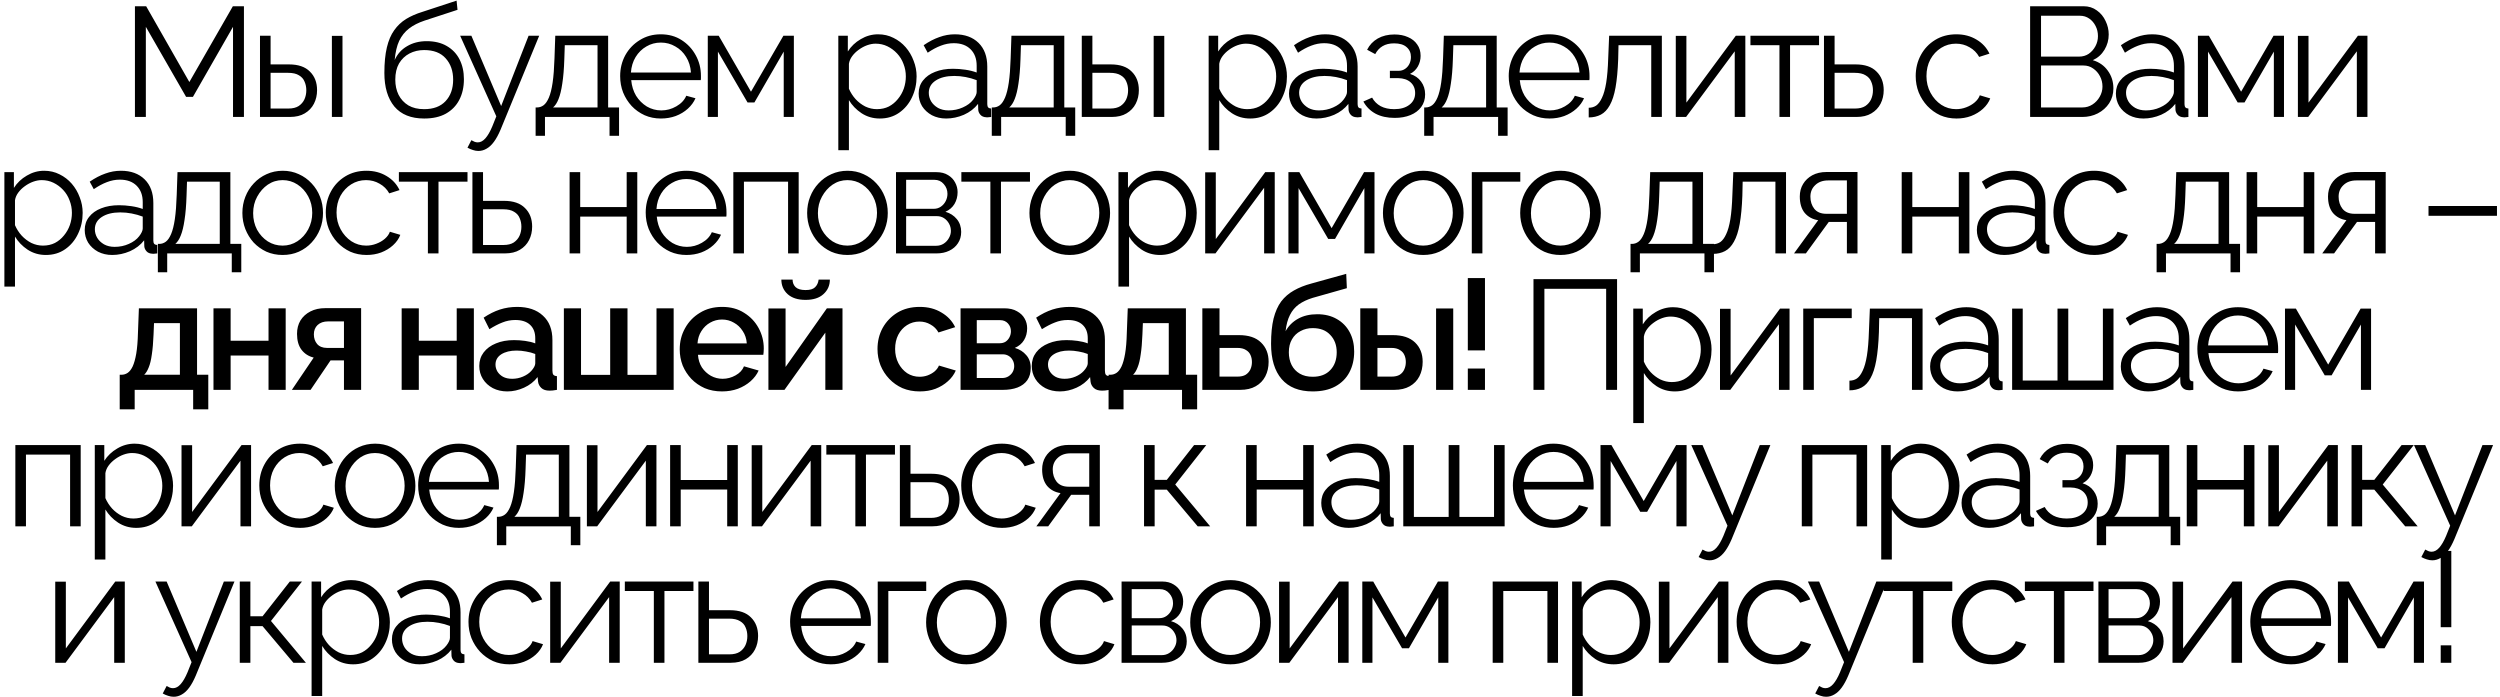<?xml version="1.0" encoding="UTF-8"?> <svg xmlns="http://www.w3.org/2000/svg" width="513" height="143" viewBox="0 0 513 143" fill="none"> <path d="M47.816 24V5.504L39.592 19.872H38.184L29.928 5.504V24H27.688V1.28H29.992L38.856 16.832L47.784 1.28H50.056V24H47.816ZM53.35 24V7.328H55.526V13.216H59.303C61.201 13.216 62.63 13.707 63.59 14.688C64.572 15.648 65.062 16.917 65.062 18.496C65.062 19.52 64.849 20.448 64.422 21.28C63.996 22.112 63.367 22.773 62.535 23.264C61.724 23.755 60.7 24 59.462 24H53.35ZM55.526 22.272H59.175C60.049 22.272 60.753 22.101 61.286 21.76C61.82 21.397 62.215 20.939 62.471 20.384C62.727 19.808 62.855 19.189 62.855 18.528C62.855 17.888 62.737 17.301 62.502 16.768C62.289 16.213 61.905 15.776 61.35 15.456C60.817 15.115 60.071 14.944 59.111 14.944H55.526V22.272ZM68.103 24V7.36H70.278V24H68.103ZM87.034 24.32C84.346 24.32 82.309 23.499 80.922 21.856C79.557 20.192 78.874 17.899 78.874 14.976C78.874 12.907 79.045 11.157 79.386 9.728C79.728 8.299 80.229 7.125 80.89 6.208C81.552 5.269 82.362 4.501 83.322 3.904C84.304 3.307 85.424 2.816 86.682 2.432L93.69 0.128L93.882 2.016L87.13 4.224C85.85 4.651 84.784 5.195 83.93 5.856C83.077 6.517 82.405 7.36 81.914 8.384C81.445 9.387 81.136 10.699 80.986 12.32C81.541 11.083 82.394 10.133 83.546 9.472C84.698 8.789 86.032 8.448 87.546 8.448C89.168 8.448 90.544 8.779 91.674 9.44C92.826 10.101 93.701 11.019 94.298 12.192C94.896 13.365 95.194 14.72 95.194 16.256C95.194 17.877 94.874 19.296 94.234 20.512C93.616 21.707 92.698 22.645 91.482 23.328C90.288 23.989 88.805 24.32 87.034 24.32ZM87.034 22.4C88.933 22.4 90.394 21.856 91.418 20.768C92.464 19.659 92.986 18.187 92.986 16.352C92.986 14.56 92.474 13.099 91.45 11.968C90.448 10.837 88.976 10.272 87.034 10.272C85.925 10.272 84.922 10.507 84.026 10.976C83.13 11.445 82.416 12.128 81.882 13.024C81.37 13.92 81.114 15.029 81.114 16.352C81.114 17.504 81.338 18.539 81.786 19.456C82.256 20.373 82.928 21.099 83.802 21.632C84.677 22.144 85.754 22.4 87.034 22.4ZM98.165 30.976C97.803 30.976 97.429 30.912 97.045 30.784C96.683 30.677 96.309 30.517 95.925 30.304L96.725 28.768C96.96 28.896 97.173 29.003 97.365 29.088C97.579 29.173 97.803 29.216 98.037 29.216C98.592 29.216 99.115 28.939 99.605 28.384C100.096 27.829 100.565 27.019 101.013 25.952L101.845 23.872L94.421 7.328H96.725L102.837 21.76L108.469 7.328H110.645L102.709 26.624C102.283 27.627 101.835 28.448 101.365 29.088C100.896 29.728 100.395 30.197 99.861 30.496C99.328 30.816 98.763 30.976 98.165 30.976ZM109.909 27.872V22.048H110.197C110.688 22.048 111.136 21.899 111.541 21.6C111.946 21.301 112.309 20.779 112.629 20.032C112.949 19.285 113.205 18.261 113.397 16.96C113.589 15.637 113.717 13.973 113.781 11.968L113.941 7.328H124.789V22.048H127.029V27.872H125.077V24H111.829V27.872H109.909ZM113.493 22.048H122.613V9.28H115.893L115.797 12.16C115.733 14.144 115.594 15.808 115.381 17.152C115.189 18.475 114.933 19.531 114.613 20.32C114.314 21.088 113.941 21.664 113.493 22.048ZM135.608 24.32C134.413 24.32 133.304 24.096 132.28 23.648C131.256 23.179 130.37 22.549 129.624 21.76C128.877 20.949 128.29 20.021 127.864 18.976C127.458 17.931 127.256 16.811 127.256 15.616C127.256 14.059 127.608 12.629 128.312 11.328C129.037 10.027 130.029 8.992 131.288 8.224C132.546 7.435 133.976 7.04 135.576 7.04C137.218 7.04 138.648 7.435 139.864 8.224C141.101 9.013 142.072 10.059 142.776 11.36C143.48 12.64 143.832 14.048 143.832 15.584C143.832 15.755 143.832 15.925 143.832 16.096C143.832 16.245 143.821 16.363 143.8 16.448H129.528C129.634 17.643 129.965 18.709 130.52 19.648C131.096 20.565 131.832 21.301 132.728 21.856C133.645 22.389 134.637 22.656 135.704 22.656C136.792 22.656 137.816 22.379 138.776 21.824C139.757 21.269 140.44 20.544 140.824 19.648L142.712 20.16C142.37 20.949 141.848 21.664 141.144 22.304C140.44 22.944 139.608 23.445 138.648 23.808C137.709 24.149 136.696 24.32 135.608 24.32ZM129.464 14.88H141.784C141.698 13.664 141.368 12.597 140.792 11.68C140.237 10.763 139.501 10.048 138.584 9.536C137.688 9.003 136.696 8.736 135.608 8.736C134.52 8.736 133.528 9.003 132.632 9.536C131.736 10.048 131 10.773 130.424 11.712C129.869 12.629 129.549 13.685 129.464 14.88ZM145.237 24V7.328H147.477L154.101 18.816L160.757 7.328H162.901V24H160.821V10.592L154.805 21.024H153.397L147.317 10.592V24H145.237ZM180.534 24.32C179.148 24.32 177.9 23.957 176.79 23.232C175.702 22.507 174.838 21.611 174.198 20.544V30.816H172.022V7.328H173.974V10.56C174.636 9.515 175.521 8.672 176.63 8.032C177.74 7.371 178.924 7.04 180.182 7.04C181.334 7.04 182.39 7.285 183.35 7.776C184.31 8.245 185.142 8.885 185.846 9.696C186.55 10.507 187.094 11.435 187.478 12.48C187.884 13.504 188.086 14.571 188.086 15.68C188.086 17.237 187.766 18.677 187.126 20C186.508 21.301 185.633 22.347 184.502 23.136C183.372 23.925 182.049 24.32 180.534 24.32ZM179.926 22.4C180.844 22.4 181.665 22.219 182.39 21.856C183.116 21.472 183.734 20.96 184.246 20.32C184.78 19.68 185.185 18.965 185.462 18.176C185.74 17.365 185.878 16.533 185.878 15.68C185.878 14.784 185.718 13.931 185.398 13.12C185.1 12.309 184.662 11.595 184.086 10.976C183.51 10.357 182.849 9.867 182.102 9.504C181.356 9.141 180.545 8.96 179.67 8.96C179.116 8.96 178.54 9.067 177.942 9.28C177.345 9.493 176.769 9.803 176.214 10.208C175.681 10.592 175.233 11.029 174.87 11.52C174.508 12.011 174.284 12.533 174.198 13.088V18.208C174.54 18.997 174.998 19.712 175.574 20.352C176.15 20.971 176.812 21.472 177.558 21.856C178.326 22.219 179.116 22.4 179.926 22.4ZM188.508 19.2C188.508 18.155 188.807 17.259 189.404 16.512C190.002 15.744 190.823 15.157 191.868 14.752C192.935 14.325 194.162 14.112 195.549 14.112C196.359 14.112 197.202 14.176 198.076 14.304C198.951 14.432 199.73 14.624 200.413 14.88V13.472C200.413 12.064 199.997 10.944 199.165 10.112C198.333 9.28 197.181 8.864 195.708 8.864C194.812 8.864 193.927 9.035 193.052 9.376C192.199 9.696 191.303 10.176 190.364 10.816L189.532 9.28C190.62 8.533 191.687 7.979 192.732 7.616C193.778 7.232 194.844 7.04 195.932 7.04C197.981 7.04 199.602 7.627 200.797 8.8C201.991 9.973 202.589 11.595 202.589 13.664V21.376C202.589 21.675 202.653 21.899 202.781 22.048C202.909 22.176 203.111 22.251 203.389 22.272V24C203.154 24.021 202.951 24.043 202.781 24.064C202.61 24.085 202.482 24.085 202.396 24.064C201.863 24.043 201.458 23.872 201.181 23.552C200.903 23.232 200.754 22.891 200.733 22.528L200.701 21.312C199.954 22.272 198.983 23.019 197.788 23.552C196.594 24.064 195.378 24.32 194.14 24.32C193.074 24.32 192.103 24.096 191.228 23.648C190.375 23.179 189.703 22.56 189.212 21.792C188.743 21.003 188.508 20.139 188.508 19.2ZM199.677 20.48C199.911 20.181 200.092 19.893 200.22 19.616C200.349 19.339 200.413 19.093 200.413 18.88V16.448C199.687 16.171 198.93 15.957 198.141 15.808C197.372 15.659 196.594 15.584 195.804 15.584C194.247 15.584 192.988 15.893 192.028 16.512C191.068 17.131 190.588 17.973 190.588 19.04C190.588 19.659 190.748 20.245 191.068 20.8C191.388 21.333 191.858 21.781 192.476 22.144C193.095 22.485 193.82 22.656 194.652 22.656C195.698 22.656 196.668 22.453 197.564 22.048C198.482 21.643 199.186 21.12 199.677 20.48ZM203.514 27.872V22.048H203.802C204.293 22.048 204.741 21.899 205.146 21.6C205.551 21.301 205.914 20.779 206.234 20.032C206.554 19.285 206.81 18.261 207.002 16.96C207.194 15.637 207.322 13.973 207.386 11.968L207.546 7.328H218.394V22.048H220.634V27.872H218.682V24H205.434V27.872H203.514ZM207.098 22.048H216.218V9.28H209.498L209.402 12.16C209.338 14.144 209.199 15.808 208.986 17.152C208.794 18.475 208.538 19.531 208.218 20.32C207.919 21.088 207.546 21.664 207.098 22.048ZM221.981 24V7.328H224.157V13.216H227.933C229.831 13.216 231.261 13.707 232.221 14.688C233.202 15.648 233.693 16.917 233.693 18.496C233.693 19.52 233.479 20.448 233.053 21.28C232.626 22.112 231.997 22.773 231.165 23.264C230.354 23.755 229.33 24 228.093 24H221.981ZM224.157 22.272H227.805C228.679 22.272 229.383 22.101 229.917 21.76C230.45 21.397 230.845 20.939 231.101 20.384C231.357 19.808 231.485 19.189 231.485 18.528C231.485 17.888 231.367 17.301 231.133 16.768C230.919 16.213 230.535 15.776 229.981 15.456C229.447 15.115 228.701 14.944 227.741 14.944H224.157V22.272ZM236.733 24V7.36H238.909V24H236.733ZM256.528 24.32C255.142 24.32 253.894 23.957 252.784 23.232C251.696 22.507 250.832 21.611 250.192 20.544V30.816H248.016V7.328H249.968V10.56C250.63 9.515 251.515 8.672 252.624 8.032C253.734 7.371 254.918 7.04 256.176 7.04C257.328 7.04 258.384 7.285 259.344 7.776C260.304 8.245 261.136 8.885 261.84 9.696C262.544 10.507 263.088 11.435 263.472 12.48C263.878 13.504 264.08 14.571 264.08 15.68C264.08 17.237 263.76 18.677 263.12 20C262.502 21.301 261.627 22.347 260.496 23.136C259.366 23.925 258.043 24.32 256.528 24.32ZM255.92 22.4C256.838 22.4 257.659 22.219 258.384 21.856C259.11 21.472 259.728 20.96 260.24 20.32C260.774 19.68 261.179 18.965 261.456 18.176C261.734 17.365 261.872 16.533 261.872 15.68C261.872 14.784 261.712 13.931 261.392 13.12C261.094 12.309 260.656 11.595 260.08 10.976C259.504 10.357 258.843 9.867 258.096 9.504C257.35 9.141 256.539 8.96 255.664 8.96C255.11 8.96 254.534 9.067 253.936 9.28C253.339 9.493 252.763 9.803 252.208 10.208C251.675 10.592 251.227 11.029 250.864 11.52C250.502 12.011 250.278 12.533 250.192 13.088V18.208C250.534 18.997 250.992 19.712 251.568 20.352C252.144 20.971 252.806 21.472 253.552 21.856C254.32 22.219 255.11 22.4 255.92 22.4ZM264.502 19.2C264.502 18.155 264.801 17.259 265.398 16.512C265.996 15.744 266.817 15.157 267.862 14.752C268.929 14.325 270.156 14.112 271.542 14.112C272.353 14.112 273.196 14.176 274.07 14.304C274.945 14.432 275.724 14.624 276.406 14.88V13.472C276.406 12.064 275.99 10.944 275.158 10.112C274.326 9.28 273.174 8.864 271.702 8.864C270.806 8.864 269.921 9.035 269.046 9.376C268.193 9.696 267.297 10.176 266.358 10.816L265.526 9.28C266.614 8.533 267.681 7.979 268.726 7.616C269.772 7.232 270.838 7.04 271.926 7.04C273.974 7.04 275.596 7.627 276.79 8.8C277.985 9.973 278.582 11.595 278.582 13.664V21.376C278.582 21.675 278.646 21.899 278.774 22.048C278.902 22.176 279.105 22.251 279.382 22.272V24C279.148 24.021 278.945 24.043 278.774 24.064C278.604 24.085 278.476 24.085 278.39 24.064C277.857 24.043 277.452 23.872 277.174 23.552C276.897 23.232 276.748 22.891 276.726 22.528L276.694 21.312C275.948 22.272 274.977 23.019 273.782 23.552C272.588 24.064 271.372 24.32 270.134 24.32C269.068 24.32 268.097 24.096 267.222 23.648C266.369 23.179 265.697 22.56 265.206 21.792C264.737 21.003 264.502 20.139 264.502 19.2ZM275.67 20.48C275.905 20.181 276.086 19.893 276.214 19.616C276.342 19.339 276.406 19.093 276.406 18.88V16.448C275.681 16.171 274.924 15.957 274.134 15.808C273.366 15.659 272.588 15.584 271.798 15.584C270.241 15.584 268.982 15.893 268.022 16.512C267.062 17.131 266.582 17.973 266.582 19.04C266.582 19.659 266.742 20.245 267.062 20.8C267.382 21.333 267.852 21.781 268.47 22.144C269.089 22.485 269.814 22.656 270.646 22.656C271.692 22.656 272.662 22.453 273.558 22.048C274.476 21.643 275.18 21.12 275.67 20.48ZM286.196 24.192C284.66 24.192 283.348 23.904 282.26 23.328C281.172 22.731 280.34 21.899 279.764 20.832L281.556 20.032C281.961 20.779 282.548 21.365 283.316 21.792C284.084 22.197 285.012 22.4 286.1 22.4C287.401 22.4 288.436 22.101 289.204 21.504C289.993 20.907 290.388 20.107 290.388 19.104C290.388 18.187 290.078 17.451 289.46 16.896C288.841 16.341 287.988 16.053 286.9 16.032H285.204V14.528H287.028C287.497 14.528 287.924 14.4 288.308 14.144C288.692 13.888 288.99 13.547 289.204 13.12C289.417 12.693 289.524 12.213 289.524 11.68C289.524 10.848 289.225 10.176 288.628 9.664C288.052 9.152 287.198 8.896 286.068 8.896C285.129 8.896 284.34 9.088 283.7 9.472C283.081 9.835 282.58 10.379 282.196 11.104L280.532 10.208C281.022 9.227 281.748 8.459 282.708 7.904C283.689 7.349 284.83 7.072 286.132 7.072C287.198 7.072 288.126 7.253 288.916 7.616C289.726 7.957 290.356 8.459 290.804 9.12C291.273 9.76 291.508 10.539 291.508 11.456C291.508 12.245 291.316 12.981 290.932 13.664C290.548 14.325 290.014 14.827 289.332 15.168C290.313 15.467 291.07 15.989 291.604 16.736C292.158 17.483 292.436 18.357 292.436 19.36C292.436 20.363 292.169 21.227 291.636 21.952C291.102 22.677 290.366 23.232 289.428 23.616C288.489 24 287.412 24.192 286.196 24.192ZM292.244 27.872V22.048H292.532C293.023 22.048 293.471 21.899 293.876 21.6C294.281 21.301 294.644 20.779 294.964 20.032C295.284 19.285 295.54 18.261 295.732 16.96C295.924 15.637 296.052 13.973 296.116 11.968L296.276 7.328H307.124V22.048H309.364V27.872H307.412V24H294.164V27.872H292.244ZM295.828 22.048H304.948V9.28H298.228L298.132 12.16C298.068 14.144 297.929 15.808 297.716 17.152C297.524 18.475 297.268 19.531 296.948 20.32C296.649 21.088 296.276 21.664 295.828 22.048ZM317.942 24.32C316.748 24.32 315.638 24.096 314.614 23.648C313.59 23.179 312.705 22.549 311.958 21.76C311.212 20.949 310.625 20.021 310.198 18.976C309.793 17.931 309.59 16.811 309.59 15.616C309.59 14.059 309.942 12.629 310.646 11.328C311.372 10.027 312.364 8.992 313.622 8.224C314.881 7.435 316.31 7.04 317.91 7.04C319.553 7.04 320.982 7.435 322.198 8.224C323.436 9.013 324.406 10.059 325.111 11.36C325.815 12.64 326.167 14.048 326.167 15.584C326.167 15.755 326.167 15.925 326.167 16.096C326.167 16.245 326.156 16.363 326.135 16.448H311.862C311.969 17.643 312.3 18.709 312.854 19.648C313.43 20.565 314.166 21.301 315.062 21.856C315.98 22.389 316.972 22.656 318.038 22.656C319.126 22.656 320.15 22.379 321.11 21.824C322.092 21.269 322.774 20.544 323.158 19.648L325.046 20.16C324.705 20.949 324.182 21.664 323.478 22.304C322.774 22.944 321.942 23.445 320.982 23.808C320.044 24.149 319.03 24.32 317.942 24.32ZM311.798 14.88H324.118C324.033 13.664 323.702 12.597 323.126 11.68C322.572 10.763 321.836 10.048 320.918 9.536C320.022 9.003 319.03 8.736 317.942 8.736C316.854 8.736 315.862 9.003 314.966 9.536C314.07 10.048 313.334 10.773 312.758 11.712C312.204 12.629 311.884 13.685 311.798 14.88ZM326.004 24.096V22.112C326.58 22.112 327.092 21.963 327.54 21.664C327.988 21.344 328.382 20.811 328.724 20.064C329.086 19.317 329.374 18.293 329.588 16.992C329.801 15.669 329.94 13.995 330.004 11.968L330.196 7.328H341.012V24H338.836V9.28H332.116L332.052 12.16C331.966 14.464 331.785 16.395 331.508 17.952C331.23 19.488 330.836 20.704 330.324 21.6C329.833 22.496 329.225 23.136 328.5 23.52C327.774 23.904 326.942 24.096 326.004 24.096ZM343.871 24V7.36H346.047V21.056L356.191 7.328H358.143V24H355.967V10.528L345.983 24H343.871ZM365.142 24V9.28H359.19V7.328H373.27V9.28H367.318V24H365.142ZM374.281 24V7.328H376.457V13.216H380.777C382.675 13.216 384.105 13.707 385.065 14.688C386.046 15.648 386.537 16.917 386.537 18.496C386.537 19.52 386.323 20.448 385.897 21.28C385.47 22.112 384.841 22.773 384.009 23.264C383.198 23.755 382.174 24 380.937 24H374.281ZM376.457 22.272H380.649C381.523 22.272 382.227 22.101 382.761 21.76C383.294 21.397 383.689 20.939 383.945 20.384C384.201 19.808 384.329 19.189 384.329 18.528C384.329 17.888 384.211 17.301 383.977 16.768C383.763 16.213 383.379 15.776 382.825 15.456C382.291 15.115 381.545 14.944 380.585 14.944H376.457V22.272ZM401.486 24.32C400.27 24.32 399.15 24.096 398.126 23.648C397.123 23.179 396.238 22.539 395.47 21.728C394.723 20.917 394.136 19.989 393.71 18.944C393.304 17.899 393.102 16.789 393.102 15.616C393.102 14.037 393.454 12.597 394.158 11.296C394.862 9.995 395.843 8.96 397.102 8.192C398.36 7.424 399.811 7.04 401.454 7.04C403.011 7.04 404.387 7.403 405.582 8.128C406.776 8.832 407.662 9.792 408.238 11.008L406.126 11.68C405.656 10.827 404.995 10.165 404.142 9.696C403.31 9.205 402.382 8.96 401.358 8.96C400.248 8.96 399.235 9.248 398.318 9.824C397.4 10.4 396.664 11.189 396.11 12.192C395.576 13.195 395.31 14.336 395.31 15.616C395.31 16.875 395.587 18.016 396.142 19.04C396.696 20.064 397.432 20.885 398.35 21.504C399.267 22.101 400.28 22.4 401.39 22.4C402.115 22.4 402.808 22.272 403.47 22.016C404.152 21.76 404.739 21.419 405.23 20.992C405.742 20.544 406.083 20.064 406.254 19.552L408.398 20.192C408.099 20.981 407.598 21.696 406.894 22.336C406.211 22.955 405.4 23.445 404.462 23.808C403.544 24.149 402.552 24.32 401.486 24.32ZM433.668 18.144C433.668 19.275 433.38 20.288 432.804 21.184C432.228 22.059 431.45 22.752 430.468 23.264C429.508 23.755 428.452 24 427.3 24H416.58V1.28H427.524C428.591 1.28 429.508 1.568 430.276 2.144C431.066 2.699 431.663 3.424 432.068 4.32C432.495 5.195 432.708 6.112 432.708 7.072C432.708 8.203 432.42 9.248 431.844 10.208C431.268 11.168 430.468 11.883 429.444 12.352C430.746 12.736 431.77 13.451 432.516 14.496C433.284 15.541 433.668 16.757 433.668 18.144ZM431.428 17.76C431.428 16.992 431.258 16.288 430.916 15.648C430.575 14.987 430.106 14.453 429.508 14.048C428.932 13.643 428.271 13.44 427.524 13.44H418.82V22.048H427.3C428.068 22.048 428.762 21.845 429.38 21.44C429.999 21.035 430.49 20.512 430.852 19.872C431.236 19.211 431.428 18.507 431.428 17.76ZM418.82 3.232V11.616H426.628C427.375 11.616 428.036 11.424 428.612 11.04C429.188 10.635 429.647 10.112 429.988 9.472C430.33 8.832 430.5 8.149 430.5 7.424C430.5 6.656 430.34 5.963 430.02 5.344C429.7 4.704 429.263 4.192 428.708 3.808C428.154 3.424 427.524 3.232 426.82 3.232H418.82ZM434.181 19.2C434.181 18.155 434.48 17.259 435.077 16.512C435.674 15.744 436.496 15.157 437.541 14.752C438.608 14.325 439.834 14.112 441.221 14.112C442.032 14.112 442.874 14.176 443.749 14.304C444.624 14.432 445.402 14.624 446.085 14.88V13.472C446.085 12.064 445.669 10.944 444.837 10.112C444.005 9.28 442.853 8.864 441.381 8.864C440.485 8.864 439.6 9.035 438.725 9.376C437.872 9.696 436.976 10.176 436.037 10.816L435.205 9.28C436.293 8.533 437.36 7.979 438.405 7.616C439.45 7.232 440.517 7.04 441.605 7.04C443.653 7.04 445.274 7.627 446.469 8.8C447.664 9.973 448.261 11.595 448.261 13.664V21.376C448.261 21.675 448.325 21.899 448.453 22.048C448.581 22.176 448.784 22.251 449.061 22.272V24C448.826 24.021 448.624 24.043 448.453 24.064C448.282 24.085 448.154 24.085 448.069 24.064C447.536 24.043 447.13 23.872 446.853 23.552C446.576 23.232 446.426 22.891 446.405 22.528L446.373 21.312C445.626 22.272 444.656 23.019 443.461 23.552C442.266 24.064 441.05 24.32 439.813 24.32C438.746 24.32 437.776 24.096 436.901 23.648C436.048 23.179 435.376 22.56 434.885 21.792C434.416 21.003 434.181 20.139 434.181 19.2ZM445.349 20.48C445.584 20.181 445.765 19.893 445.893 19.616C446.021 19.339 446.085 19.093 446.085 18.88V16.448C445.36 16.171 444.602 15.957 443.813 15.808C443.045 15.659 442.266 15.584 441.477 15.584C439.92 15.584 438.661 15.893 437.701 16.512C436.741 17.131 436.261 17.973 436.261 19.04C436.261 19.659 436.421 20.245 436.741 20.8C437.061 21.333 437.53 21.781 438.149 22.144C438.768 22.485 439.493 22.656 440.325 22.656C441.37 22.656 442.341 22.453 443.237 22.048C444.154 21.643 444.858 21.12 445.349 20.48ZM451.01 24V7.328H453.25L459.874 18.816L466.53 7.328H468.674V24H466.594V10.592L460.578 21.024H459.17L453.09 10.592V24H451.01ZM471.528 24V7.36H473.704V21.056L483.848 7.328H485.8V24H483.624V10.528L473.64 24H471.528ZM9.411 52.32C8.025 52.32 6.777 51.957 5.667 51.232C4.579 50.507 3.715 49.611 3.075 48.544V58.816H0.899V35.328H2.851V38.56C3.513 37.515 4.398 36.672 5.507 36.032C6.617 35.371 7.801 35.04 9.059 35.04C10.211 35.04 11.267 35.285 12.227 35.776C13.187 36.245 14.019 36.885 14.723 37.696C15.427 38.507 15.971 39.435 16.355 40.48C16.761 41.504 16.963 42.571 16.963 43.68C16.963 45.237 16.643 46.677 16.003 48C15.385 49.301 14.51 50.347 13.379 51.136C12.249 51.925 10.926 52.32 9.411 52.32ZM8.803 50.4C9.721 50.4 10.542 50.219 11.267 49.856C11.993 49.472 12.611 48.96 13.123 48.32C13.657 47.68 14.062 46.965 14.339 46.176C14.617 45.365 14.755 44.533 14.755 43.68C14.755 42.784 14.595 41.931 14.275 41.12C13.977 40.309 13.539 39.595 12.963 38.976C12.387 38.357 11.726 37.867 10.979 37.504C10.233 37.141 9.422 36.96 8.547 36.96C7.993 36.96 7.417 37.067 6.819 37.28C6.222 37.493 5.646 37.803 5.091 38.208C4.558 38.592 4.11 39.029 3.747 39.52C3.385 40.011 3.161 40.533 3.075 41.088V46.208C3.417 46.997 3.875 47.712 4.451 48.352C5.027 48.971 5.689 49.472 6.435 49.856C7.203 50.219 7.993 50.4 8.803 50.4ZM17.385 47.2C17.385 46.155 17.684 45.259 18.281 44.512C18.879 43.744 19.7 43.157 20.745 42.752C21.812 42.325 23.039 42.112 24.425 42.112C25.236 42.112 26.079 42.176 26.953 42.304C27.828 42.432 28.607 42.624 29.289 42.88V41.472C29.289 40.064 28.873 38.944 28.041 38.112C27.209 37.28 26.057 36.864 24.585 36.864C23.689 36.864 22.804 37.035 21.929 37.376C21.076 37.696 20.18 38.176 19.241 38.816L18.409 37.28C19.497 36.533 20.564 35.979 21.609 35.616C22.655 35.232 23.721 35.04 24.809 35.04C26.857 35.04 28.479 35.627 29.673 36.8C30.868 37.973 31.465 39.595 31.465 41.664V49.376C31.465 49.675 31.529 49.899 31.657 50.048C31.785 50.176 31.988 50.251 32.265 50.272V52C32.031 52.021 31.828 52.043 31.657 52.064C31.487 52.085 31.359 52.085 31.273 52.064C30.74 52.043 30.335 51.872 30.057 51.552C29.78 51.232 29.631 50.891 29.609 50.528L29.577 49.312C28.831 50.272 27.86 51.019 26.665 51.552C25.471 52.064 24.255 52.32 23.017 52.32C21.951 52.32 20.98 52.096 20.105 51.648C19.252 51.179 18.58 50.56 18.089 49.792C17.62 49.003 17.385 48.139 17.385 47.2ZM28.553 48.48C28.788 48.181 28.969 47.893 29.097 47.616C29.225 47.339 29.289 47.093 29.289 46.88V44.448C28.564 44.171 27.807 43.957 27.017 43.808C26.249 43.659 25.471 43.584 24.681 43.584C23.124 43.584 21.865 43.893 20.905 44.512C19.945 45.131 19.465 45.973 19.465 47.04C19.465 47.659 19.625 48.245 19.945 48.8C20.265 49.333 20.735 49.781 21.353 50.144C21.972 50.485 22.697 50.656 23.529 50.656C24.575 50.656 25.545 50.453 26.441 50.048C27.359 49.643 28.063 49.12 28.553 48.48ZM32.391 55.872V50.048H32.679C33.169 50.048 33.617 49.899 34.023 49.6C34.428 49.301 34.791 48.779 35.111 48.032C35.431 47.285 35.687 46.261 35.879 44.96C36.071 43.637 36.199 41.973 36.263 39.968L36.423 35.328H47.271V50.048H49.511V55.872H47.559V52H34.311V55.872H32.391ZM35.975 50.048H45.095V37.28H38.375L38.279 40.16C38.215 42.144 38.076 43.808 37.863 45.152C37.671 46.475 37.415 47.531 37.095 48.32C36.796 49.088 36.423 49.664 35.975 50.048ZM57.993 52.32C56.799 52.32 55.689 52.096 54.665 51.648C53.663 51.179 52.788 50.549 52.041 49.76C51.316 48.949 50.751 48.032 50.345 47.008C49.94 45.963 49.737 44.864 49.737 43.712C49.737 42.517 49.94 41.408 50.345 40.384C50.751 39.339 51.327 38.421 52.073 37.632C52.82 36.821 53.695 36.192 54.697 35.744C55.721 35.275 56.831 35.04 58.025 35.04C59.22 35.04 60.319 35.275 61.321 35.744C62.324 36.192 63.199 36.821 63.945 37.632C64.692 38.421 65.268 39.339 65.673 40.384C66.079 41.408 66.281 42.517 66.281 43.712C66.281 44.864 66.079 45.963 65.673 47.008C65.268 48.032 64.692 48.949 63.945 49.76C63.22 50.549 62.345 51.179 61.321 51.648C60.319 52.096 59.209 52.32 57.993 52.32ZM51.945 43.744C51.945 44.981 52.212 46.112 52.745 47.136C53.3 48.139 54.036 48.939 54.953 49.536C55.871 50.112 56.884 50.4 57.993 50.4C59.103 50.4 60.116 50.101 61.033 49.504C61.951 48.907 62.687 48.096 63.241 47.072C63.796 46.027 64.073 44.896 64.073 43.68C64.073 42.443 63.796 41.312 63.241 40.288C62.687 39.264 61.951 38.453 61.033 37.856C60.116 37.259 59.103 36.96 57.993 36.96C56.884 36.96 55.871 37.269 54.953 37.888C54.057 38.507 53.332 39.328 52.777 40.352C52.223 41.355 51.945 42.485 51.945 43.744ZM75.233 52.32C74.017 52.32 72.897 52.096 71.873 51.648C70.87 51.179 69.985 50.539 69.217 49.728C68.47 48.917 67.883 47.989 67.457 46.944C67.051 45.899 66.849 44.789 66.849 43.616C66.849 42.037 67.201 40.597 67.905 39.296C68.609 37.995 69.59 36.96 70.849 36.192C72.107 35.424 73.558 35.04 75.201 35.04C76.758 35.04 78.134 35.403 79.329 36.128C80.523 36.832 81.409 37.792 81.985 39.008L79.873 39.68C79.403 38.827 78.742 38.165 77.889 37.696C77.057 37.205 76.129 36.96 75.105 36.96C73.995 36.96 72.982 37.248 72.065 37.824C71.147 38.4 70.411 39.189 69.857 40.192C69.323 41.195 69.057 42.336 69.057 43.616C69.057 44.875 69.334 46.016 69.889 47.04C70.443 48.064 71.179 48.885 72.097 49.504C73.014 50.101 74.027 50.4 75.137 50.4C75.862 50.4 76.555 50.272 77.217 50.016C77.899 49.76 78.486 49.419 78.977 48.992C79.489 48.544 79.83 48.064 80.001 47.552L82.145 48.192C81.846 48.981 81.345 49.696 80.641 50.336C79.958 50.955 79.147 51.445 78.209 51.808C77.291 52.149 76.299 52.32 75.233 52.32ZM87.803 52V37.28H81.851V35.328H95.931V37.28H89.979V52H87.803ZM96.941 52V35.328H99.117V41.216H103.437C105.336 41.216 106.765 41.707 107.725 42.688C108.706 43.648 109.197 44.917 109.197 46.496C109.197 47.52 108.984 48.448 108.557 49.28C108.13 50.112 107.501 50.773 106.669 51.264C105.858 51.755 104.834 52 103.597 52H96.941ZM99.117 50.272H103.309C104.184 50.272 104.888 50.101 105.421 49.76C105.954 49.397 106.349 48.939 106.605 48.384C106.861 47.808 106.989 47.189 106.989 46.528C106.989 45.888 106.872 45.301 106.637 44.768C106.424 44.213 106.04 43.776 105.485 43.456C104.952 43.115 104.205 42.944 103.245 42.944H99.117V50.272ZM116.882 52V35.328H119.058V42.496H128.594V35.328H130.77V52H128.594V44.448H119.058V52H116.882ZM140.851 52.32C139.656 52.32 138.547 52.096 137.523 51.648C136.499 51.179 135.613 50.549 134.867 49.76C134.12 48.949 133.533 48.021 133.107 46.976C132.701 45.931 132.499 44.811 132.499 43.616C132.499 42.059 132.851 40.629 133.555 39.328C134.28 38.027 135.272 36.992 136.531 36.224C137.789 35.435 139.219 35.04 140.819 35.04C142.461 35.04 143.891 35.435 145.107 36.224C146.344 37.013 147.315 38.059 148.019 39.36C148.723 40.64 149.075 42.048 149.075 43.584C149.075 43.755 149.075 43.925 149.075 44.096C149.075 44.245 149.064 44.363 149.043 44.448H134.771C134.877 45.643 135.208 46.709 135.763 47.648C136.339 48.565 137.075 49.301 137.971 49.856C138.888 50.389 139.88 50.656 140.947 50.656C142.035 50.656 143.059 50.379 144.019 49.824C145 49.269 145.683 48.544 146.067 47.648L147.955 48.16C147.613 48.949 147.091 49.664 146.387 50.304C145.683 50.944 144.851 51.445 143.891 51.808C142.952 52.149 141.939 52.32 140.851 52.32ZM134.707 42.88H147.027C146.941 41.664 146.611 40.597 146.035 39.68C145.48 38.763 144.744 38.048 143.827 37.536C142.931 37.003 141.939 36.736 140.851 36.736C139.763 36.736 138.771 37.003 137.875 37.536C136.979 38.048 136.243 38.773 135.667 39.712C135.112 40.629 134.792 41.685 134.707 42.88ZM150.48 52V35.328H163.888V52H161.712V37.28H152.656V52H150.48ZM173.883 52.32C172.689 52.32 171.579 52.096 170.555 51.648C169.553 51.179 168.678 50.549 167.931 49.76C167.206 48.949 166.641 48.032 166.235 47.008C165.83 45.963 165.627 44.864 165.627 43.712C165.627 42.517 165.83 41.408 166.235 40.384C166.641 39.339 167.217 38.421 167.963 37.632C168.71 36.821 169.585 36.192 170.587 35.744C171.611 35.275 172.721 35.04 173.915 35.04C175.11 35.04 176.209 35.275 177.211 35.744C178.214 36.192 179.089 36.821 179.835 37.632C180.582 38.421 181.158 39.339 181.563 40.384C181.969 41.408 182.171 42.517 182.171 43.712C182.171 44.864 181.969 45.963 181.563 47.008C181.158 48.032 180.582 48.949 179.835 49.76C179.11 50.549 178.235 51.179 177.211 51.648C176.209 52.096 175.099 52.32 173.883 52.32ZM167.835 43.744C167.835 44.981 168.102 46.112 168.635 47.136C169.19 48.139 169.926 48.939 170.843 49.536C171.761 50.112 172.774 50.4 173.883 50.4C174.993 50.4 176.006 50.101 176.923 49.504C177.841 48.907 178.577 48.096 179.131 47.072C179.686 46.027 179.963 44.896 179.963 43.68C179.963 42.443 179.686 41.312 179.131 40.288C178.577 39.264 177.841 38.453 176.923 37.856C176.006 37.259 174.993 36.96 173.883 36.96C172.774 36.96 171.761 37.269 170.843 37.888C169.947 38.507 169.222 39.328 168.667 40.352C168.113 41.355 167.835 42.485 167.835 43.744ZM183.859 52V35.328H192.179C193.117 35.328 193.907 35.531 194.547 35.936C195.187 36.32 195.667 36.821 195.987 37.44C196.328 38.059 196.499 38.72 196.499 39.424C196.499 40.32 196.285 41.131 195.859 41.856C195.432 42.56 194.813 43.093 194.003 43.456C194.963 43.733 195.741 44.235 196.339 44.96C196.936 45.685 197.235 46.56 197.235 47.584C197.235 48.48 197.011 49.259 196.563 49.92C196.136 50.581 195.539 51.093 194.771 51.456C194.024 51.819 193.16 52 192.179 52H183.859ZM185.939 50.432H192.115C192.669 50.432 193.171 50.293 193.619 50.016C194.088 49.717 194.451 49.333 194.707 48.864C194.984 48.395 195.123 47.904 195.123 47.392C195.123 46.837 194.995 46.336 194.739 45.888C194.483 45.419 194.141 45.045 193.715 44.768C193.288 44.491 192.797 44.352 192.243 44.352H185.939V50.432ZM185.939 42.848H191.603C192.157 42.848 192.648 42.699 193.075 42.4C193.501 42.101 193.832 41.717 194.067 41.248C194.301 40.779 194.419 40.288 194.419 39.776C194.419 39.008 194.163 38.336 193.651 37.76C193.16 37.184 192.52 36.896 191.731 36.896H185.939V42.848ZM203.224 52V37.28H197.272V35.328H211.352V37.28H205.4V52H203.224ZM219.498 52.32C218.304 52.32 217.194 52.096 216.17 51.648C215.168 51.179 214.293 50.549 213.546 49.76C212.821 48.949 212.256 48.032 211.85 47.008C211.445 45.963 211.242 44.864 211.242 43.712C211.242 42.517 211.445 41.408 211.85 40.384C212.256 39.339 212.832 38.421 213.578 37.632C214.325 36.821 215.2 36.192 216.202 35.744C217.226 35.275 218.336 35.04 219.53 35.04C220.725 35.04 221.824 35.275 222.826 35.744C223.829 36.192 224.704 36.821 225.45 37.632C226.197 38.421 226.773 39.339 227.178 40.384C227.584 41.408 227.786 42.517 227.786 43.712C227.786 44.864 227.584 45.963 227.178 47.008C226.773 48.032 226.197 48.949 225.45 49.76C224.725 50.549 223.85 51.179 222.826 51.648C221.824 52.096 220.714 52.32 219.498 52.32ZM213.45 43.744C213.45 44.981 213.717 46.112 214.25 47.136C214.805 48.139 215.541 48.939 216.458 49.536C217.376 50.112 218.389 50.4 219.498 50.4C220.608 50.4 221.621 50.101 222.538 49.504C223.456 48.907 224.192 48.096 224.746 47.072C225.301 46.027 225.578 44.896 225.578 43.68C225.578 42.443 225.301 41.312 224.746 40.288C224.192 39.264 223.456 38.453 222.538 37.856C221.621 37.259 220.608 36.96 219.498 36.96C218.389 36.96 217.376 37.269 216.458 37.888C215.562 38.507 214.837 39.328 214.282 40.352C213.728 41.355 213.45 42.485 213.45 43.744ZM238.018 52.32C236.631 52.32 235.383 51.957 234.274 51.232C233.186 50.507 232.322 49.611 231.682 48.544V58.816H229.506V35.328H231.458V38.56C232.119 37.515 233.004 36.672 234.114 36.032C235.223 35.371 236.407 35.04 237.666 35.04C238.818 35.04 239.874 35.285 240.834 35.776C241.794 36.245 242.626 36.885 243.33 37.696C244.034 38.507 244.578 39.435 244.962 40.48C245.367 41.504 245.57 42.571 245.57 43.68C245.57 45.237 245.25 46.677 244.61 48C243.991 49.301 243.116 50.347 241.986 51.136C240.855 51.925 239.532 52.32 238.018 52.32ZM237.41 50.4C238.327 50.4 239.148 50.219 239.874 49.856C240.599 49.472 241.218 48.96 241.73 48.32C242.263 47.68 242.668 46.965 242.946 46.176C243.223 45.365 243.362 44.533 243.362 43.68C243.362 42.784 243.202 41.931 242.882 41.12C242.583 40.309 242.146 39.595 241.57 38.976C240.994 38.357 240.332 37.867 239.586 37.504C238.839 37.141 238.028 36.96 237.154 36.96C236.599 36.96 236.023 37.067 235.426 37.28C234.828 37.493 234.252 37.803 233.698 38.208C233.164 38.592 232.716 39.029 232.354 39.52C231.991 40.011 231.767 40.533 231.682 41.088V46.208C232.023 46.997 232.482 47.712 233.058 48.352C233.634 48.971 234.295 49.472 235.042 49.856C235.81 50.219 236.599 50.4 237.41 50.4ZM247.304 52V35.36H249.48V49.056L259.624 35.328H261.576V52H259.4V38.528L249.416 52H247.304ZM264.384 52V35.328H266.624L273.248 46.816L279.904 35.328H282.048V52H279.968V38.592L273.952 49.024H272.544L266.464 38.592V52H264.384ZM292.037 52.32C290.842 52.32 289.733 52.096 288.709 51.648C287.706 51.179 286.832 50.549 286.085 49.76C285.36 48.949 284.794 48.032 284.389 47.008C283.984 45.963 283.781 44.864 283.781 43.712C283.781 42.517 283.984 41.408 284.389 40.384C284.794 39.339 285.37 38.421 286.117 37.632C286.864 36.821 287.738 36.192 288.741 35.744C289.765 35.275 290.874 35.04 292.069 35.04C293.264 35.04 294.362 35.275 295.365 35.744C296.368 36.192 297.242 36.821 297.989 37.632C298.736 38.421 299.312 39.339 299.717 40.384C300.122 41.408 300.325 42.517 300.325 43.712C300.325 44.864 300.122 45.963 299.717 47.008C299.312 48.032 298.736 48.949 297.989 49.76C297.264 50.549 296.389 51.179 295.365 51.648C294.362 52.096 293.253 52.32 292.037 52.32ZM285.989 43.744C285.989 44.981 286.256 46.112 286.789 47.136C287.344 48.139 288.08 48.939 288.997 49.536C289.914 50.112 290.928 50.4 292.037 50.4C293.146 50.4 294.16 50.101 295.077 49.504C295.994 48.907 296.73 48.096 297.285 47.072C297.84 46.027 298.117 44.896 298.117 43.68C298.117 42.443 297.84 41.312 297.285 40.288C296.73 39.264 295.994 38.453 295.077 37.856C294.16 37.259 293.146 36.96 292.037 36.96C290.928 36.96 289.914 37.269 288.997 37.888C288.101 38.507 287.376 39.328 286.821 40.352C286.266 41.355 285.989 42.485 285.989 43.744ZM302.012 52V35.328H311.964V37.28H304.188V52H302.012ZM320.197 52.32C319.002 52.32 317.893 52.096 316.869 51.648C315.866 51.179 314.992 50.549 314.245 49.76C313.52 48.949 312.954 48.032 312.549 47.008C312.144 45.963 311.941 44.864 311.941 43.712C311.941 42.517 312.144 41.408 312.549 40.384C312.954 39.339 313.53 38.421 314.277 37.632C315.024 36.821 315.898 36.192 316.901 35.744C317.925 35.275 319.034 35.04 320.229 35.04C321.424 35.04 322.522 35.275 323.525 35.744C324.528 36.192 325.402 36.821 326.149 37.632C326.896 38.421 327.472 39.339 327.877 40.384C328.282 41.408 328.485 42.517 328.485 43.712C328.485 44.864 328.282 45.963 327.877 47.008C327.472 48.032 326.896 48.949 326.149 49.76C325.424 50.549 324.549 51.179 323.525 51.648C322.522 52.096 321.413 52.32 320.197 52.32ZM314.149 43.744C314.149 44.981 314.416 46.112 314.949 47.136C315.504 48.139 316.24 48.939 317.157 49.536C318.074 50.112 319.088 50.4 320.197 50.4C321.306 50.4 322.32 50.101 323.237 49.504C324.154 48.907 324.89 48.096 325.445 47.072C326 46.027 326.277 44.896 326.277 43.68C326.277 42.443 326 41.312 325.445 40.288C324.89 39.264 324.154 38.453 323.237 37.856C322.32 37.259 321.306 36.96 320.197 36.96C319.088 36.96 318.074 37.269 317.157 37.888C316.261 38.507 315.536 39.328 314.981 40.352C314.426 41.355 314.149 42.485 314.149 43.744ZM334.585 55.872V50.048H334.873C335.363 50.048 335.811 49.899 336.217 49.6C336.622 49.301 336.985 48.779 337.305 48.032C337.625 47.285 337.881 46.261 338.073 44.96C338.265 43.637 338.393 41.973 338.457 39.968L338.617 35.328H349.465V50.048H351.705V55.872H349.753V52H336.505V55.872H334.585ZM338.169 50.048H347.289V37.28H340.569L340.473 40.16C340.409 42.144 340.27 43.808 340.057 45.152C339.865 46.475 339.609 47.531 339.289 48.32C338.99 49.088 338.617 49.664 338.169 50.048ZM351.483 52.096V50.112C352.059 50.112 352.571 49.963 353.019 49.664C353.467 49.344 353.862 48.811 354.203 48.064C354.566 47.317 354.854 46.293 355.067 44.992C355.28 43.669 355.419 41.995 355.483 39.968L355.675 35.328H366.491V52H364.315V37.28H357.595L357.531 40.16C357.446 42.464 357.264 44.395 356.987 45.952C356.71 47.488 356.315 48.704 355.803 49.6C355.312 50.496 354.704 51.136 353.979 51.52C353.254 51.904 352.422 52.096 351.483 52.096ZM368.134 52L373.094 45.184C371.963 45.013 371.046 44.523 370.342 43.712C369.659 42.88 369.318 41.749 369.318 40.32C369.318 39.36 369.542 38.507 369.99 37.76C370.438 37.013 371.067 36.416 371.878 35.968C372.71 35.52 373.681 35.296 374.79 35.296H381.158V52H378.982V45.536H375.27L370.566 52H368.134ZM374.758 43.872H378.982V37.024H375.142C374.033 37.024 373.147 37.344 372.486 37.984C371.825 38.603 371.494 39.392 371.494 40.352C371.494 41.333 371.761 42.165 372.294 42.848C372.849 43.531 373.67 43.872 374.758 43.872ZM390.229 52V35.328H392.405V42.496H401.941V35.328H404.117V52H401.941V44.448H392.405V52H390.229ZM405.653 47.2C405.653 46.155 405.952 45.259 406.549 44.512C407.146 43.744 407.968 43.157 409.013 42.752C410.08 42.325 411.306 42.112 412.693 42.112C413.504 42.112 414.346 42.176 415.221 42.304C416.096 42.432 416.874 42.624 417.557 42.88V41.472C417.557 40.064 417.141 38.944 416.309 38.112C415.477 37.28 414.325 36.864 412.853 36.864C411.957 36.864 411.072 37.035 410.197 37.376C409.344 37.696 408.448 38.176 407.509 38.816L406.677 37.28C407.765 36.533 408.832 35.979 409.877 35.616C410.922 35.232 411.989 35.04 413.077 35.04C415.125 35.04 416.746 35.627 417.941 36.8C419.136 37.973 419.733 39.595 419.733 41.664V49.376C419.733 49.675 419.797 49.899 419.925 50.048C420.053 50.176 420.256 50.251 420.533 50.272V52C420.298 52.021 420.096 52.043 419.925 52.064C419.754 52.085 419.626 52.085 419.541 52.064C419.008 52.043 418.602 51.872 418.325 51.552C418.048 51.232 417.898 50.891 417.877 50.528L417.845 49.312C417.098 50.272 416.128 51.019 414.933 51.552C413.738 52.064 412.522 52.32 411.285 52.32C410.218 52.32 409.248 52.096 408.373 51.648C407.52 51.179 406.848 50.56 406.357 49.792C405.888 49.003 405.653 48.139 405.653 47.2ZM416.821 48.48C417.056 48.181 417.237 47.893 417.365 47.616C417.493 47.339 417.557 47.093 417.557 46.88V44.448C416.832 44.171 416.074 43.957 415.285 43.808C414.517 43.659 413.738 43.584 412.949 43.584C411.392 43.584 410.133 43.893 409.173 44.512C408.213 45.131 407.733 45.973 407.733 47.04C407.733 47.659 407.893 48.245 408.213 48.8C408.533 49.333 409.002 49.781 409.621 50.144C410.24 50.485 410.965 50.656 411.797 50.656C412.842 50.656 413.813 50.453 414.709 50.048C415.626 49.643 416.33 49.12 416.821 48.48ZM429.746 52.32C428.53 52.32 427.41 52.096 426.386 51.648C425.384 51.179 424.498 50.539 423.73 49.728C422.984 48.917 422.397 47.989 421.97 46.944C421.565 45.899 421.362 44.789 421.362 43.616C421.362 42.037 421.714 40.597 422.418 39.296C423.122 37.995 424.104 36.96 425.362 36.192C426.621 35.424 428.072 35.04 429.714 35.04C431.272 35.04 432.648 35.403 433.842 36.128C435.037 36.832 435.922 37.792 436.498 39.008L434.386 39.68C433.917 38.827 433.256 38.165 432.402 37.696C431.57 37.205 430.642 36.96 429.618 36.96C428.509 36.96 427.496 37.248 426.578 37.824C425.661 38.4 424.925 39.189 424.37 40.192C423.837 41.195 423.57 42.336 423.57 43.616C423.57 44.875 423.848 46.016 424.402 47.04C424.957 48.064 425.693 48.885 426.61 49.504C427.528 50.101 428.541 50.4 429.65 50.4C430.376 50.4 431.069 50.272 431.73 50.016C432.413 49.76 433 49.419 433.49 48.992C434.002 48.544 434.344 48.064 434.514 47.552L436.658 48.192C436.36 48.981 435.858 49.696 435.154 50.336C434.472 50.955 433.661 51.445 432.722 51.808C431.805 52.149 430.813 52.32 429.746 52.32ZM442.537 55.872V50.048H442.825C443.316 50.048 443.764 49.899 444.169 49.6C444.574 49.301 444.937 48.779 445.257 48.032C445.577 47.285 445.833 46.261 446.025 44.96C446.217 43.637 446.345 41.973 446.409 39.968L446.569 35.328H457.417V50.048H459.657V55.872H457.705V52H444.457V55.872H442.537ZM446.121 50.048H455.241V37.28H448.521L448.425 40.16C448.361 42.144 448.222 43.808 448.009 45.152C447.817 46.475 447.561 47.531 447.241 48.32C446.942 49.088 446.569 49.664 446.121 50.048ZM461.004 52V35.328H463.18V42.496H472.716V35.328H474.892V52H472.716V44.448H463.18V52H461.004ZM476.524 52L481.484 45.184C480.353 45.013 479.436 44.523 478.732 43.712C478.049 42.88 477.708 41.749 477.708 40.32C477.708 39.36 477.932 38.507 478.38 37.76C478.828 37.013 479.457 36.416 480.268 35.968C481.1 35.52 482.071 35.296 483.18 35.296H489.548V52H487.372V45.536H483.66L478.956 52H476.524ZM483.148 43.872H487.372V37.024H483.532C482.423 37.024 481.537 37.344 480.876 37.984C480.215 38.603 479.884 39.392 479.884 40.352C479.884 41.333 480.151 42.165 480.684 42.848C481.239 43.531 482.06 43.872 483.148 43.872ZM498.331 44.288V42.272H512.379V44.288H498.331ZM24.564 84V76.896H24.948C25.396 76.896 25.812 76.768 26.196 76.512C26.58 76.256 26.921 75.819 27.22 75.2C27.518 74.56 27.764 73.685 27.956 72.576C28.148 71.445 28.265 70.027 28.308 68.32L28.5 63.264H40.436V76.896H42.74V84H39.636V80H27.636V84H24.564ZM29.588 76.896H36.916V66.304H31.604L31.508 68.64C31.444 70.261 31.326 71.627 31.156 72.736C31.006 73.845 30.793 74.731 30.516 75.392C30.26 76.053 29.951 76.555 29.588 76.896ZM43.806 80V63.264H47.326V69.92H55.102V63.264H58.622V80H55.102V72.96H47.326V80H43.806ZM59.893 80L64.373 73.376C63.328 73.12 62.495 72.587 61.877 71.776C61.258 70.965 60.949 69.877 60.949 68.512C60.949 67.467 61.184 66.549 61.653 65.76C62.144 64.971 62.826 64.352 63.701 63.904C64.576 63.456 65.589 63.232 66.741 63.232H74.101V80H70.581V73.952H67.829L63.733 80H59.893ZM67.093 71.392H70.581V65.952H67.317C66.421 65.952 65.706 66.197 65.173 66.688C64.661 67.179 64.405 67.819 64.405 68.608C64.405 69.397 64.629 70.059 65.077 70.592C65.546 71.125 66.218 71.392 67.093 71.392ZM82.421 80V63.264H85.941V69.92H93.717V63.264H97.237V80H93.717V72.96H85.941V80H82.421ZM98.348 75.104C98.348 74.037 98.647 73.109 99.244 72.32C99.862 71.509 100.705 70.891 101.772 70.464C102.839 70.016 104.076 69.792 105.484 69.792C106.231 69.792 106.988 69.845 107.756 69.952C108.545 70.059 109.239 70.229 109.836 70.464V69.408C109.836 68.235 109.484 67.317 108.78 66.656C108.076 65.995 107.063 65.664 105.74 65.664C104.801 65.664 103.916 65.835 103.084 66.176C102.252 66.496 101.367 66.955 100.428 67.552L99.244 65.184C100.353 64.437 101.463 63.883 102.572 63.52C103.703 63.157 104.887 62.976 106.124 62.976C108.364 62.976 110.124 63.573 111.404 64.768C112.705 65.941 113.356 67.616 113.356 69.792V76.032C113.356 76.437 113.42 76.725 113.548 76.896C113.697 77.067 113.943 77.163 114.284 77.184V80C113.964 80.064 113.676 80.107 113.42 80.128C113.164 80.149 112.951 80.16 112.78 80.16C112.033 80.16 111.468 79.979 111.084 79.616C110.7 79.253 110.476 78.827 110.412 78.336L110.316 77.376C109.591 78.315 108.663 79.04 107.532 79.552C106.401 80.064 105.26 80.32 104.108 80.32C102.999 80.32 102.007 80.096 101.132 79.648C100.257 79.179 99.575 78.549 99.084 77.76C98.593 76.971 98.348 76.085 98.348 75.104ZM109.004 76.128C109.26 75.851 109.463 75.573 109.612 75.296C109.761 75.019 109.836 74.773 109.836 74.56V72.64C109.239 72.405 108.609 72.235 107.948 72.128C107.287 72 106.636 71.936 105.996 71.936C104.716 71.936 103.671 72.192 102.86 72.704C102.071 73.216 101.676 73.92 101.676 74.816C101.676 75.307 101.804 75.776 102.06 76.224C102.337 76.672 102.721 77.035 103.212 77.312C103.724 77.589 104.353 77.728 105.1 77.728C105.868 77.728 106.604 77.579 107.308 77.28C108.012 76.981 108.577 76.597 109.004 76.128ZM115.706 80V63.264H119.226V76.928H125.21V63.264H128.762V76.928H134.714V63.264H138.234V80H115.706ZM148.152 80.32C146.85 80.32 145.666 80.096 144.6 79.648C143.554 79.179 142.648 78.549 141.88 77.76C141.112 76.949 140.514 76.032 140.088 75.008C139.682 73.963 139.48 72.853 139.48 71.68C139.48 70.101 139.842 68.661 140.568 67.36C141.293 66.037 142.306 64.981 143.608 64.192C144.909 63.381 146.434 62.976 148.184 62.976C149.933 62.976 151.437 63.381 152.696 64.192C153.976 64.981 154.968 66.027 155.672 67.328C156.376 68.629 156.728 70.027 156.728 71.52C156.728 71.776 156.717 72.021 156.696 72.256C156.674 72.469 156.653 72.651 156.632 72.8H143.224C143.288 73.781 143.554 74.645 144.024 75.392C144.514 76.117 145.133 76.693 145.88 77.12C146.626 77.525 147.426 77.728 148.28 77.728C149.218 77.728 150.104 77.493 150.936 77.024C151.789 76.555 152.365 75.936 152.664 75.168L155.672 76.032C155.309 76.843 154.754 77.579 154.008 78.24C153.282 78.88 152.418 79.392 151.416 79.776C150.413 80.139 149.325 80.32 148.152 80.32ZM143.128 70.464H153.24C153.176 69.504 152.898 68.661 152.408 67.936C151.938 67.189 151.33 66.613 150.584 66.208C149.858 65.781 149.048 65.568 148.152 65.568C147.277 65.568 146.466 65.781 145.72 66.208C144.994 66.613 144.397 67.189 143.928 67.936C143.458 68.661 143.192 69.504 143.128 70.464ZM157.679 80V63.296H161.199V75.296L169.679 63.264H172.879V80H169.359V68.256L160.975 80H157.679ZM165.295 61.536C163.716 61.536 162.49 61.141 161.615 60.352C160.762 59.563 160.335 58.571 160.335 57.376H162.639C162.639 57.995 162.842 58.507 163.247 58.912C163.674 59.317 164.356 59.52 165.295 59.52C166.212 59.52 166.863 59.328 167.247 58.944C167.652 58.56 167.898 58.037 167.983 57.376H170.287C170.287 58.571 169.85 59.563 168.975 60.352C168.122 61.141 166.895 61.536 165.295 61.536ZM188.735 80.32C187.434 80.32 186.25 80.096 185.183 79.648C184.138 79.179 183.231 78.539 182.463 77.728C181.695 76.917 181.098 75.989 180.671 74.944C180.266 73.899 180.063 72.789 180.063 71.616C180.063 70.037 180.415 68.597 181.119 67.296C181.845 65.995 182.847 64.949 184.127 64.16C185.429 63.371 186.965 62.976 188.735 62.976C190.442 62.976 191.925 63.36 193.183 64.128C194.463 64.875 195.402 65.877 195.999 67.136L192.575 68.224C192.191 67.52 191.647 66.976 190.943 66.592C190.261 66.187 189.503 65.984 188.671 65.984C187.733 65.984 186.879 66.229 186.111 66.72C185.365 67.189 184.767 67.851 184.319 68.704C183.893 69.536 183.679 70.507 183.679 71.616C183.679 72.683 183.903 73.653 184.351 74.528C184.799 75.381 185.397 76.064 186.143 76.576C186.911 77.067 187.765 77.312 188.703 77.312C189.279 77.312 189.834 77.216 190.367 77.024C190.922 76.811 191.402 76.533 191.807 76.192C192.213 75.829 192.501 75.435 192.671 75.008L196.127 76.032C195.765 76.864 195.221 77.6 194.495 78.24C193.791 78.88 192.949 79.392 191.967 79.776C191.007 80.139 189.93 80.32 188.735 80.32ZM197.106 80V63.264H206.066C207.133 63.264 208.008 63.467 208.69 63.872C209.394 64.256 209.917 64.757 210.258 65.376C210.6 65.973 210.77 66.635 210.77 67.36C210.77 68.277 210.557 69.088 210.13 69.792C209.704 70.496 209.074 71.029 208.242 71.392C209.202 71.669 209.981 72.16 210.578 72.864C211.197 73.547 211.506 74.432 211.506 75.52C211.506 76.501 211.272 77.333 210.802 78.016C210.333 78.677 209.661 79.179 208.786 79.52C207.933 79.84 206.93 80 205.778 80H197.106ZM200.434 77.568H205.682C206.13 77.568 206.536 77.461 206.898 77.248C207.282 77.013 207.581 76.715 207.794 76.352C208.008 75.968 208.114 75.563 208.114 75.136C208.114 74.667 208.008 74.251 207.794 73.888C207.602 73.525 207.325 73.237 206.962 73.024C206.621 72.811 206.216 72.704 205.746 72.704H200.434V77.568ZM200.434 70.432H205.17C205.618 70.432 206.013 70.325 206.354 70.112C206.696 69.877 206.962 69.568 207.154 69.184C207.346 68.8 207.442 68.395 207.442 67.968C207.442 67.349 207.24 66.816 206.834 66.368C206.429 65.92 205.896 65.696 205.234 65.696H200.434V70.432ZM211.72 75.104C211.72 74.037 212.019 73.109 212.616 72.32C213.235 71.509 214.078 70.891 215.144 70.464C216.211 70.016 217.448 69.792 218.856 69.792C219.603 69.792 220.36 69.845 221.128 69.952C221.918 70.059 222.611 70.229 223.208 70.464V69.408C223.208 68.235 222.856 67.317 222.152 66.656C221.448 65.995 220.435 65.664 219.112 65.664C218.174 65.664 217.288 65.835 216.456 66.176C215.624 66.496 214.739 66.955 213.8 67.552L212.616 65.184C213.726 64.437 214.835 63.883 215.944 63.52C217.075 63.157 218.259 62.976 219.496 62.976C221.736 62.976 223.496 63.573 224.776 64.768C226.078 65.941 226.728 67.616 226.728 69.792V76.032C226.728 76.437 226.792 76.725 226.92 76.896C227.07 77.067 227.315 77.163 227.656 77.184V80C227.336 80.064 227.048 80.107 226.792 80.128C226.536 80.149 226.323 80.16 226.152 80.16C225.406 80.16 224.84 79.979 224.456 79.616C224.072 79.253 223.848 78.827 223.784 78.336L223.688 77.376C222.963 78.315 222.035 79.04 220.904 79.552C219.774 80.064 218.632 80.32 217.48 80.32C216.371 80.32 215.379 80.096 214.504 79.648C213.63 79.179 212.947 78.549 212.456 77.76C211.966 76.971 211.72 76.085 211.72 75.104ZM222.376 76.128C222.632 75.851 222.835 75.573 222.984 75.296C223.134 75.019 223.208 74.773 223.208 74.56V72.64C222.611 72.405 221.982 72.235 221.32 72.128C220.659 72 220.008 71.936 219.368 71.936C218.088 71.936 217.043 72.192 216.232 72.704C215.443 73.216 215.048 73.92 215.048 74.816C215.048 75.307 215.176 75.776 215.432 76.224C215.71 76.672 216.094 77.035 216.584 77.312C217.096 77.589 217.726 77.728 218.472 77.728C219.24 77.728 219.976 77.579 220.68 77.28C221.384 76.981 221.95 76.597 222.376 76.128ZM227.479 84V76.896H227.863C228.311 76.896 228.727 76.768 229.111 76.512C229.495 76.256 229.836 75.819 230.135 75.2C230.434 74.56 230.679 73.685 230.871 72.576C231.063 71.445 231.18 70.027 231.223 68.32L231.415 63.264H243.351V76.896H245.655V84H242.551V80H230.551V84H227.479ZM232.503 76.896H239.831V66.304H234.519L234.423 68.64C234.359 70.261 234.242 71.627 234.071 72.736C233.922 73.845 233.708 74.731 233.431 75.392C233.175 76.053 232.866 76.555 232.503 76.896ZM246.721 80V63.264H250.241V68.768H254.241C256.225 68.768 257.729 69.269 258.753 70.272C259.799 71.275 260.321 72.597 260.321 74.24C260.321 75.349 260.097 76.341 259.649 77.216C259.201 78.091 258.54 78.773 257.665 79.264C256.812 79.755 255.745 80 254.465 80H246.721ZM250.241 77.28H253.921C254.625 77.28 255.191 77.152 255.617 76.896C256.044 76.619 256.364 76.256 256.577 75.808C256.791 75.339 256.897 74.837 256.897 74.304C256.897 73.771 256.801 73.291 256.609 72.864C256.417 72.416 256.097 72.064 255.649 71.808C255.223 71.531 254.636 71.392 253.889 71.392H250.241V77.28ZM269.366 80.32C266.571 80.32 264.449 79.477 262.998 77.792C261.547 76.107 260.822 73.696 260.822 70.56C260.822 68.512 260.993 66.784 261.334 65.376C261.697 63.947 262.219 62.773 262.902 61.856C263.606 60.939 264.47 60.192 265.494 59.616C266.539 59.019 267.745 58.539 269.11 58.176L276.246 56.192L276.374 59.136L269.366 61.12C268.257 61.461 267.307 61.909 266.518 62.464C265.75 63.019 265.142 63.744 264.694 64.64C264.246 65.515 263.947 66.624 263.798 67.968C264.395 66.88 265.249 66.027 266.358 65.408C267.467 64.789 268.779 64.48 270.294 64.48C271.851 64.48 273.195 64.811 274.326 65.472C275.457 66.112 276.331 67.008 276.95 68.16C277.569 69.312 277.878 70.635 277.878 72.128C277.878 73.749 277.547 75.179 276.886 76.416C276.246 77.632 275.286 78.592 274.006 79.296C272.747 79.979 271.201 80.32 269.366 80.32ZM269.366 77.312C270.923 77.312 272.129 76.853 272.982 75.936C273.857 75.019 274.294 73.803 274.294 72.288C274.294 70.837 273.857 69.653 272.982 68.736C272.129 67.797 270.923 67.328 269.366 67.328C268.449 67.328 267.617 67.531 266.87 67.936C266.123 68.32 265.537 68.885 265.11 69.632C264.683 70.357 264.47 71.243 264.47 72.288C264.47 73.269 264.662 74.144 265.046 74.912C265.43 75.659 265.985 76.245 266.71 76.672C267.435 77.099 268.321 77.312 269.366 77.312ZM279.131 80V63.264H282.651V68.768H285.819C287.803 68.768 289.318 69.269 290.363 70.272C291.409 71.275 291.931 72.597 291.931 74.24C291.931 75.349 291.707 76.341 291.259 77.216C290.811 78.091 290.15 78.773 289.275 79.264C288.422 79.755 287.355 80 286.075 80H279.131ZM282.651 77.28H285.531C286.235 77.28 286.801 77.152 287.227 76.896C287.654 76.619 287.963 76.256 288.155 75.808C288.369 75.339 288.475 74.837 288.475 74.304C288.475 73.771 288.379 73.291 288.187 72.864C287.995 72.416 287.675 72.064 287.227 71.808C286.801 71.531 286.225 71.392 285.499 71.392H282.651V77.28ZM294.683 80V63.296H298.203V80H294.683ZM301.196 71.904V57.056H304.716V71.904H301.196ZM301.196 80V75.616H304.716V80H301.196ZM314.67 80V57.28H331.822V80H329.582V59.264H316.91V80H314.67ZM343.658 80.32C342.271 80.32 341.023 79.957 339.914 79.232C338.826 78.507 337.962 77.611 337.322 76.544V86.816H335.146V63.328H337.098V66.56C337.759 65.515 338.644 64.672 339.754 64.032C340.863 63.371 342.047 63.04 343.306 63.04C344.458 63.04 345.514 63.285 346.474 63.776C347.434 64.245 348.266 64.885 348.97 65.696C349.674 66.507 350.218 67.435 350.602 68.48C351.007 69.504 351.21 70.571 351.21 71.68C351.21 73.237 350.89 74.677 350.25 76C349.631 77.301 348.756 78.347 347.626 79.136C346.495 79.925 345.172 80.32 343.658 80.32ZM343.05 78.4C343.967 78.4 344.788 78.219 345.514 77.856C346.239 77.472 346.858 76.96 347.37 76.32C347.903 75.68 348.308 74.965 348.586 74.176C348.863 73.365 349.002 72.533 349.002 71.68C349.002 70.784 348.842 69.931 348.522 69.12C348.223 68.309 347.786 67.595 347.21 66.976C346.634 66.357 345.972 65.867 345.226 65.504C344.479 65.141 343.668 64.96 342.794 64.96C342.239 64.96 341.663 65.067 341.066 65.28C340.468 65.493 339.892 65.803 339.338 66.208C338.804 66.592 338.356 67.029 337.994 67.52C337.631 68.011 337.407 68.533 337.322 69.088V74.208C337.663 74.997 338.122 75.712 338.698 76.352C339.274 76.971 339.935 77.472 340.682 77.856C341.45 78.219 342.239 78.4 343.05 78.4ZM352.944 80V63.36H355.12V77.056L365.264 63.328H367.216V80H365.04V66.528L355.056 80H352.944ZM370.024 80V63.328H379.976V65.28H372.2V80H370.024ZM379.504 80.096V78.112C380.08 78.112 380.592 77.963 381.04 77.664C381.488 77.344 381.883 76.811 382.224 76.064C382.587 75.317 382.875 74.293 383.088 72.992C383.302 71.669 383.44 69.995 383.504 67.968L383.696 63.328H394.512V80H392.336V65.28H385.616L385.552 68.16C385.467 70.464 385.286 72.395 385.008 73.952C384.731 75.488 384.336 76.704 383.824 77.6C383.334 78.496 382.726 79.136 382 79.52C381.275 79.904 380.443 80.096 379.504 80.096ZM396.059 75.2C396.059 74.155 396.358 73.259 396.955 72.512C397.552 71.744 398.374 71.157 399.419 70.752C400.486 70.325 401.712 70.112 403.099 70.112C403.91 70.112 404.752 70.176 405.627 70.304C406.502 70.432 407.28 70.624 407.963 70.88V69.472C407.963 68.064 407.547 66.944 406.715 66.112C405.883 65.28 404.731 64.864 403.259 64.864C402.363 64.864 401.478 65.035 400.603 65.376C399.75 65.696 398.854 66.176 397.915 66.816L397.083 65.28C398.171 64.533 399.238 63.979 400.283 63.616C401.328 63.232 402.395 63.04 403.483 63.04C405.531 63.04 407.152 63.627 408.347 64.8C409.542 65.973 410.139 67.595 410.139 69.664V77.376C410.139 77.675 410.203 77.899 410.331 78.048C410.459 78.176 410.662 78.251 410.939 78.272V80C410.704 80.021 410.502 80.043 410.331 80.064C410.16 80.085 410.032 80.085 409.947 80.064C409.414 80.043 409.008 79.872 408.731 79.552C408.454 79.232 408.304 78.891 408.283 78.528L408.251 77.312C407.504 78.272 406.534 79.019 405.339 79.552C404.144 80.064 402.928 80.32 401.691 80.32C400.624 80.32 399.654 80.096 398.779 79.648C397.926 79.179 397.254 78.56 396.763 77.792C396.294 77.003 396.059 76.139 396.059 75.2ZM407.227 76.48C407.462 76.181 407.643 75.893 407.771 75.616C407.899 75.339 407.963 75.093 407.963 74.88V72.448C407.238 72.171 406.48 71.957 405.691 71.808C404.923 71.659 404.144 71.584 403.355 71.584C401.798 71.584 400.539 71.893 399.579 72.512C398.619 73.131 398.139 73.973 398.139 75.04C398.139 75.659 398.299 76.245 398.619 76.8C398.939 77.333 399.408 77.781 400.027 78.144C400.646 78.485 401.371 78.656 402.203 78.656C403.248 78.656 404.219 78.453 405.115 78.048C406.032 77.643 406.736 77.12 407.227 76.48ZM412.889 80V63.328H415.065V78.08H422.201V63.328H424.409V78.08H431.513V63.328H433.689V80H412.889ZM435.188 75.2C435.188 74.155 435.487 73.259 436.084 72.512C436.681 71.744 437.503 71.157 438.548 70.752C439.615 70.325 440.841 70.112 442.228 70.112C443.039 70.112 443.881 70.176 444.756 70.304C445.631 70.432 446.409 70.624 447.092 70.88V69.472C447.092 68.064 446.676 66.944 445.844 66.112C445.012 65.28 443.86 64.864 442.388 64.864C441.492 64.864 440.607 65.035 439.732 65.376C438.879 65.696 437.983 66.176 437.044 66.816L436.212 65.28C437.3 64.533 438.367 63.979 439.412 63.616C440.457 63.232 441.524 63.04 442.612 63.04C444.66 63.04 446.281 63.627 447.476 64.8C448.671 65.973 449.268 67.595 449.268 69.664V77.376C449.268 77.675 449.332 77.899 449.46 78.048C449.588 78.176 449.791 78.251 450.068 78.272V80C449.833 80.021 449.631 80.043 449.46 80.064C449.289 80.085 449.161 80.085 449.076 80.064C448.543 80.043 448.137 79.872 447.86 79.552C447.583 79.232 447.433 78.891 447.412 78.528L447.38 77.312C446.633 78.272 445.663 79.019 444.468 79.552C443.273 80.064 442.057 80.32 440.82 80.32C439.753 80.32 438.783 80.096 437.908 79.648C437.055 79.179 436.383 78.56 435.892 77.792C435.423 77.003 435.188 76.139 435.188 75.2ZM446.356 76.48C446.591 76.181 446.772 75.893 446.9 75.616C447.028 75.339 447.092 75.093 447.092 74.88V72.448C446.367 72.171 445.609 71.957 444.82 71.808C444.052 71.659 443.273 71.584 442.484 71.584C440.927 71.584 439.668 71.893 438.708 72.512C437.748 73.131 437.268 73.973 437.268 75.04C437.268 75.659 437.428 76.245 437.748 76.8C438.068 77.333 438.537 77.781 439.156 78.144C439.775 78.485 440.5 78.656 441.332 78.656C442.377 78.656 443.348 78.453 444.244 78.048C445.161 77.643 445.865 77.12 446.356 76.48ZM459.249 80.32C458.055 80.32 456.945 80.096 455.921 79.648C454.897 79.179 454.012 78.549 453.265 77.76C452.519 76.949 451.932 76.021 451.505 74.976C451.1 73.931 450.897 72.811 450.897 71.616C450.897 70.059 451.249 68.629 451.953 67.328C452.679 66.027 453.671 64.992 454.929 64.224C456.188 63.435 457.617 63.04 459.217 63.04C460.86 63.04 462.289 63.435 463.505 64.224C464.743 65.013 465.713 66.059 466.417 67.36C467.121 68.64 467.473 70.048 467.473 71.584C467.473 71.755 467.473 71.925 467.473 72.096C467.473 72.245 467.463 72.363 467.441 72.448H453.169C453.276 73.643 453.607 74.709 454.161 75.648C454.737 76.565 455.473 77.301 456.369 77.856C457.287 78.389 458.279 78.656 459.345 78.656C460.433 78.656 461.457 78.379 462.417 77.824C463.399 77.269 464.081 76.544 464.465 75.648L466.353 76.16C466.012 76.949 465.489 77.664 464.785 78.304C464.081 78.944 463.249 79.445 462.289 79.808C461.351 80.149 460.337 80.32 459.249 80.32ZM453.105 70.88H465.425C465.34 69.664 465.009 68.597 464.433 67.68C463.879 66.763 463.143 66.048 462.225 65.536C461.329 65.003 460.337 64.736 459.249 64.736C458.161 64.736 457.169 65.003 456.273 65.536C455.377 66.048 454.641 66.773 454.065 67.712C453.511 68.629 453.191 69.685 453.105 70.88ZM468.879 80V63.328H471.119L477.743 74.816L484.399 63.328H486.543V80H484.463V66.592L478.447 77.024H477.039L470.959 66.592V80H468.879ZM3.151 108V91.328H16.558V108H14.383V93.28H5.327V108H3.151ZM27.962 108.32C26.575 108.32 25.327 107.957 24.218 107.232C23.13 106.507 22.266 105.611 21.626 104.544V114.816H19.45V91.328H21.402V94.56C22.063 93.515 22.949 92.672 24.058 92.032C25.167 91.371 26.351 91.04 27.61 91.04C28.762 91.04 29.818 91.285 30.778 91.776C31.738 92.245 32.57 92.885 33.274 93.696C33.978 94.507 34.522 95.435 34.906 96.48C35.311 97.504 35.514 98.571 35.514 99.68C35.514 101.237 35.194 102.677 34.554 104C33.935 105.301 33.061 106.347 31.93 107.136C30.799 107.925 29.477 108.32 27.962 108.32ZM27.354 106.4C28.271 106.4 29.093 106.219 29.818 105.856C30.543 105.472 31.162 104.96 31.674 104.32C32.207 103.68 32.613 102.965 32.89 102.176C33.167 101.365 33.306 100.533 33.306 99.68C33.306 98.784 33.146 97.931 32.826 97.12C32.527 96.309 32.09 95.595 31.514 94.976C30.938 94.357 30.277 93.867 29.53 93.504C28.783 93.141 27.973 92.96 27.098 92.96C26.543 92.96 25.967 93.067 25.37 93.28C24.773 93.493 24.197 93.803 23.642 94.208C23.109 94.592 22.661 95.029 22.298 95.52C21.935 96.011 21.711 96.533 21.626 97.088V102.208C21.967 102.997 22.426 103.712 23.002 104.352C23.578 104.971 24.239 105.472 24.986 105.856C25.754 106.219 26.543 106.4 27.354 106.4ZM37.248 108V91.36H39.424V105.056L49.568 91.328H51.52V108H49.344V94.528L39.36 108H37.248ZM61.592 108.32C60.376 108.32 59.256 108.096 58.232 107.648C57.229 107.179 56.344 106.539 55.576 105.728C54.829 104.917 54.243 103.989 53.816 102.944C53.411 101.899 53.208 100.789 53.208 99.616C53.208 98.037 53.56 96.597 54.264 95.296C54.968 93.995 55.949 92.96 57.208 92.192C58.467 91.424 59.917 91.04 61.56 91.04C63.117 91.04 64.493 91.403 65.688 92.128C66.883 92.832 67.768 93.792 68.344 95.008L66.232 95.68C65.763 94.827 65.101 94.165 64.248 93.696C63.416 93.205 62.488 92.96 61.464 92.96C60.355 92.96 59.341 93.248 58.424 93.824C57.507 94.4 56.771 95.189 56.216 96.192C55.683 97.195 55.416 98.336 55.416 99.616C55.416 100.875 55.693 102.016 56.248 103.04C56.803 104.064 57.539 104.885 58.456 105.504C59.373 106.101 60.387 106.4 61.496 106.4C62.221 106.4 62.915 106.272 63.576 106.016C64.259 105.76 64.845 105.419 65.336 104.992C65.848 104.544 66.189 104.064 66.36 103.552L68.504 104.192C68.205 104.981 67.704 105.696 67 106.336C66.317 106.955 65.507 107.445 64.568 107.808C63.651 108.149 62.659 108.32 61.592 108.32ZM76.95 108.32C75.756 108.32 74.646 108.096 73.622 107.648C72.62 107.179 71.745 106.549 70.998 105.76C70.273 104.949 69.708 104.032 69.302 103.008C68.897 101.963 68.694 100.864 68.694 99.712C68.694 98.517 68.897 97.408 69.302 96.384C69.708 95.339 70.284 94.421 71.03 93.632C71.777 92.821 72.652 92.192 73.654 91.744C74.678 91.275 75.788 91.04 76.982 91.04C78.177 91.04 79.276 91.275 80.278 91.744C81.281 92.192 82.156 92.821 82.902 93.632C83.649 94.421 84.225 95.339 84.63 96.384C85.036 97.408 85.238 98.517 85.238 99.712C85.238 100.864 85.036 101.963 84.63 103.008C84.225 104.032 83.649 104.949 82.902 105.76C82.177 106.549 81.302 107.179 80.278 107.648C79.276 108.096 78.166 108.32 76.95 108.32ZM70.902 99.744C70.902 100.981 71.169 102.112 71.702 103.136C72.257 104.139 72.993 104.939 73.91 105.536C74.828 106.112 75.841 106.4 76.95 106.4C78.06 106.4 79.073 106.101 79.99 105.504C80.908 104.907 81.644 104.096 82.198 103.072C82.753 102.027 83.03 100.896 83.03 99.68C83.03 98.443 82.753 97.312 82.198 96.288C81.644 95.264 80.908 94.453 79.99 93.856C79.073 93.259 78.06 92.96 76.95 92.96C75.841 92.96 74.828 93.269 73.91 93.888C73.014 94.507 72.289 95.328 71.734 96.352C71.18 97.355 70.902 98.485 70.902 99.744ZM94.157 108.32C92.963 108.32 91.853 108.096 90.829 107.648C89.805 107.179 88.92 106.549 88.174 105.76C87.427 104.949 86.84 104.021 86.413 102.976C86.008 101.931 85.805 100.811 85.805 99.616C85.805 98.059 86.157 96.629 86.862 95.328C87.587 94.027 88.579 92.992 89.838 92.224C91.096 91.435 92.525 91.04 94.126 91.04C95.768 91.04 97.198 91.435 98.413 92.224C99.651 93.013 100.622 94.059 101.326 95.36C102.03 96.64 102.382 98.048 102.382 99.584C102.382 99.755 102.382 99.925 102.382 100.096C102.382 100.245 102.371 100.363 102.35 100.448H88.078C88.184 101.643 88.515 102.709 89.07 103.648C89.645 104.565 90.382 105.301 91.278 105.856C92.195 106.389 93.187 106.656 94.254 106.656C95.341 106.656 96.365 106.379 97.326 105.824C98.307 105.269 98.99 104.544 99.374 103.648L101.262 104.16C100.92 104.949 100.398 105.664 99.694 106.304C98.99 106.944 98.157 107.445 97.198 107.808C96.259 108.149 95.246 108.32 94.157 108.32ZM88.013 98.88H100.334C100.248 97.664 99.918 96.597 99.341 95.68C98.787 94.763 98.051 94.048 97.133 93.536C96.237 93.003 95.246 92.736 94.157 92.736C93.07 92.736 92.078 93.003 91.181 93.536C90.285 94.048 89.549 94.773 88.974 95.712C88.419 96.629 88.099 97.685 88.013 98.88ZM101.963 111.872V106.048H102.251C102.741 106.048 103.189 105.899 103.595 105.6C104 105.301 104.363 104.779 104.683 104.032C105.003 103.285 105.259 102.261 105.451 100.96C105.643 99.637 105.771 97.973 105.835 95.968L105.995 91.328H116.843V106.048H119.083V111.872H117.131V108H103.883V111.872H101.963ZM105.547 106.048H114.667V93.28H107.947L107.851 96.16C107.787 98.144 107.648 99.808 107.435 101.152C107.243 102.475 106.987 103.531 106.667 104.32C106.368 105.088 105.995 105.664 105.547 106.048ZM120.429 108V91.36H122.605V105.056L132.749 91.328H134.701V108H132.525V94.528L122.541 108H120.429ZM137.509 108V91.328H139.685V98.496H149.221V91.328H151.397V108H149.221V100.448H139.685V108H137.509ZM154.246 108V91.36H156.422V105.056L166.566 91.328H168.518V108H166.342V94.528L156.358 108H154.246ZM175.518 108V93.28H169.566V91.328H183.646V93.28H177.694V108H175.518ZM184.656 108V91.328H186.832V97.216H191.152C193.05 97.216 194.48 97.707 195.44 98.688C196.421 99.648 196.912 100.917 196.912 102.496C196.912 103.52 196.698 104.448 196.272 105.28C195.845 106.112 195.216 106.773 194.384 107.264C193.573 107.755 192.549 108 191.312 108H184.656ZM186.832 106.272H191.024C191.898 106.272 192.602 106.101 193.136 105.76C193.669 105.397 194.064 104.939 194.32 104.384C194.576 103.808 194.704 103.189 194.704 102.528C194.704 101.888 194.586 101.301 194.352 100.768C194.138 100.213 193.754 99.776 193.2 99.456C192.666 99.115 191.92 98.944 190.96 98.944H186.832V106.272ZM205.625 108.32C204.409 108.32 203.289 108.096 202.265 107.648C201.262 107.179 200.377 106.539 199.609 105.728C198.862 104.917 198.275 103.989 197.849 102.944C197.443 101.899 197.241 100.789 197.241 99.616C197.241 98.037 197.593 96.597 198.297 95.296C199.001 93.995 199.982 92.96 201.241 92.192C202.499 91.424 203.95 91.04 205.593 91.04C207.15 91.04 208.526 91.403 209.721 92.128C210.915 92.832 211.801 93.792 212.377 95.008L210.265 95.68C209.795 94.827 209.134 94.165 208.281 93.696C207.449 93.205 206.521 92.96 205.497 92.96C204.387 92.96 203.374 93.248 202.457 93.824C201.539 94.4 200.803 95.189 200.249 96.192C199.715 97.195 199.449 98.336 199.449 99.616C199.449 100.875 199.726 102.016 200.281 103.04C200.835 104.064 201.571 104.885 202.489 105.504C203.406 106.101 204.419 106.4 205.529 106.4C206.254 106.4 206.947 106.272 207.609 106.016C208.291 105.76 208.878 105.419 209.369 104.992C209.881 104.544 210.222 104.064 210.393 103.552L212.537 104.192C212.238 104.981 211.737 105.696 211.033 106.336C210.35 106.955 209.539 107.445 208.601 107.808C207.683 108.149 206.691 108.32 205.625 108.32ZM212.662 108L217.622 101.184C216.491 101.013 215.574 100.523 214.87 99.712C214.187 98.88 213.846 97.749 213.846 96.32C213.846 95.36 214.07 94.507 214.518 93.76C214.966 93.013 215.595 92.416 216.406 91.968C217.238 91.52 218.209 91.296 219.318 91.296H225.686V108H223.51V101.536H219.798L215.094 108H212.662ZM219.286 99.872H223.51V93.024H219.67C218.561 93.024 217.675 93.344 217.014 93.984C216.353 94.603 216.022 95.392 216.022 96.352C216.022 97.333 216.289 98.165 216.822 98.848C217.377 99.531 218.198 99.872 219.286 99.872ZM234.757 108V91.328H236.933V98.464H239.429L245.029 91.328H247.525L241.157 99.424L248.325 108H245.765L239.429 100.48H236.933V108H234.757ZM255.698 108V91.328H257.874V98.496H267.41V91.328H269.586V108H267.41V100.448H257.874V108H255.698ZM271.122 103.2C271.122 102.155 271.421 101.259 272.018 100.512C272.616 99.744 273.437 99.157 274.482 98.752C275.549 98.325 276.776 98.112 278.162 98.112C278.973 98.112 279.816 98.176 280.69 98.304C281.565 98.432 282.344 98.624 283.026 98.88V97.472C283.026 96.064 282.61 94.944 281.778 94.112C280.946 93.28 279.794 92.864 278.322 92.864C277.426 92.864 276.541 93.035 275.666 93.376C274.813 93.696 273.917 94.176 272.978 94.816L272.146 93.28C273.234 92.533 274.301 91.979 275.346 91.616C276.392 91.232 277.458 91.04 278.546 91.04C280.594 91.04 282.216 91.627 283.41 92.8C284.605 93.973 285.202 95.595 285.202 97.664V105.376C285.202 105.675 285.266 105.899 285.394 106.048C285.522 106.176 285.725 106.251 286.002 106.272V108C285.768 108.021 285.565 108.043 285.394 108.064C285.224 108.085 285.096 108.085 285.01 108.064C284.477 108.043 284.072 107.872 283.794 107.552C283.517 107.232 283.368 106.891 283.346 106.528L283.314 105.312C282.568 106.272 281.597 107.019 280.402 107.552C279.208 108.064 277.992 108.32 276.754 108.32C275.688 108.32 274.717 108.096 273.842 107.648C272.989 107.179 272.317 106.56 271.826 105.792C271.357 105.003 271.122 104.139 271.122 103.2ZM282.29 104.48C282.525 104.181 282.706 103.893 282.834 103.616C282.962 103.339 283.026 103.093 283.026 102.88V100.448C282.301 100.171 281.544 99.957 280.754 99.808C279.986 99.659 279.208 99.584 278.418 99.584C276.861 99.584 275.602 99.893 274.642 100.512C273.682 101.131 273.202 101.973 273.202 103.04C273.202 103.659 273.362 104.245 273.682 104.8C274.002 105.333 274.472 105.781 275.09 106.144C275.709 106.485 276.434 106.656 277.266 106.656C278.312 106.656 279.282 106.453 280.178 106.048C281.096 105.643 281.8 105.12 282.29 104.48ZM287.952 108V91.328H290.128V106.08H297.264V91.328H299.472V106.08H306.576V91.328H308.752V108H287.952ZM318.795 108.32C317.6 108.32 316.491 108.096 315.467 107.648C314.443 107.179 313.558 106.549 312.811 105.76C312.064 104.949 311.478 104.021 311.051 102.976C310.646 101.931 310.443 100.811 310.443 99.616C310.443 98.059 310.795 96.629 311.499 95.328C312.224 94.027 313.216 92.992 314.475 92.224C315.734 91.435 317.163 91.04 318.763 91.04C320.406 91.04 321.835 91.435 323.051 92.224C324.288 93.013 325.259 94.059 325.963 95.36C326.667 96.64 327.019 98.048 327.019 99.584C327.019 99.755 327.019 99.925 327.019 100.096C327.019 100.245 327.008 100.363 326.987 100.448H312.715C312.822 101.643 313.152 102.709 313.707 103.648C314.283 104.565 315.019 105.301 315.915 105.856C316.832 106.389 317.824 106.656 318.891 106.656C319.979 106.656 321.003 106.379 321.963 105.824C322.944 105.269 323.627 104.544 324.011 103.648L325.899 104.16C325.558 104.949 325.035 105.664 324.331 106.304C323.627 106.944 322.795 107.445 321.835 107.808C320.896 108.149 319.883 108.32 318.795 108.32ZM312.651 98.88H324.971C324.886 97.664 324.555 96.597 323.979 95.68C323.424 94.763 322.688 94.048 321.771 93.536C320.875 93.003 319.883 92.736 318.795 92.736C317.707 92.736 316.715 93.003 315.819 93.536C314.923 94.048 314.187 94.773 313.611 95.712C313.056 96.629 312.736 97.685 312.651 98.88ZM328.424 108V91.328H330.664L337.288 102.816L343.944 91.328H346.088V108H344.008V94.592L337.992 105.024H336.584L330.504 94.592V108H328.424ZM350.798 114.976C350.435 114.976 350.062 114.912 349.678 114.784C349.315 114.677 348.942 114.517 348.558 114.304L349.358 112.768C349.592 112.896 349.806 113.003 349.998 113.088C350.211 113.173 350.435 113.216 350.67 113.216C351.224 113.216 351.747 112.939 352.238 112.384C352.728 111.829 353.198 111.019 353.646 109.952L354.478 107.872L347.054 91.328H349.358L355.47 105.76L361.102 91.328H363.278L355.342 110.624C354.915 111.627 354.467 112.448 353.998 113.088C353.528 113.728 353.027 114.197 352.494 114.496C351.96 114.816 351.395 114.976 350.798 114.976ZM369.727 108V91.328H383.135V108H380.959V93.28H371.903V108H369.727ZM394.538 108.32C393.152 108.32 391.904 107.957 390.794 107.232C389.706 106.507 388.842 105.611 388.202 104.544V114.816H386.026V91.328H387.978V94.56C388.64 93.515 389.525 92.672 390.634 92.032C391.744 91.371 392.928 91.04 394.186 91.04C395.338 91.04 396.394 91.285 397.354 91.776C398.314 92.245 399.146 92.885 399.85 93.696C400.554 94.507 401.098 95.435 401.482 96.48C401.888 97.504 402.09 98.571 402.09 99.68C402.09 101.237 401.77 102.677 401.13 104C400.512 105.301 399.637 106.347 398.506 107.136C397.376 107.925 396.053 108.32 394.538 108.32ZM393.93 106.4C394.848 106.4 395.669 106.219 396.394 105.856C397.12 105.472 397.738 104.96 398.25 104.32C398.784 103.68 399.189 102.965 399.466 102.176C399.744 101.365 399.882 100.533 399.882 99.68C399.882 98.784 399.722 97.931 399.402 97.12C399.104 96.309 398.666 95.595 398.09 94.976C397.514 94.357 396.853 93.867 396.106 93.504C395.36 93.141 394.549 92.96 393.674 92.96C393.12 92.96 392.544 93.067 391.946 93.28C391.349 93.493 390.773 93.803 390.218 94.208C389.685 94.592 389.237 95.029 388.874 95.52C388.512 96.011 388.288 96.533 388.202 97.088V102.208C388.544 102.997 389.002 103.712 389.578 104.352C390.154 104.971 390.816 105.472 391.562 105.856C392.33 106.219 393.12 106.4 393.93 106.4ZM402.512 103.2C402.512 102.155 402.811 101.259 403.408 100.512C404.006 99.744 404.827 99.157 405.872 98.752C406.939 98.325 408.166 98.112 409.552 98.112C410.363 98.112 411.206 98.176 412.08 98.304C412.955 98.432 413.734 98.624 414.416 98.88V97.472C414.416 96.064 414 94.944 413.168 94.112C412.336 93.28 411.184 92.864 409.712 92.864C408.816 92.864 407.931 93.035 407.056 93.376C406.203 93.696 405.307 94.176 404.368 94.816L403.536 93.28C404.624 92.533 405.691 91.979 406.736 91.616C407.782 91.232 408.848 91.04 409.936 91.04C411.984 91.04 413.606 91.627 414.8 92.8C415.995 93.973 416.592 95.595 416.592 97.664V105.376C416.592 105.675 416.656 105.899 416.784 106.048C416.912 106.176 417.115 106.251 417.392 106.272V108C417.158 108.021 416.955 108.043 416.784 108.064C416.614 108.085 416.486 108.085 416.4 108.064C415.867 108.043 415.462 107.872 415.184 107.552C414.907 107.232 414.758 106.891 414.736 106.528L414.704 105.312C413.958 106.272 412.987 107.019 411.792 107.552C410.598 108.064 409.382 108.32 408.144 108.32C407.078 108.32 406.107 108.096 405.232 107.648C404.379 107.179 403.707 106.56 403.216 105.792C402.747 105.003 402.512 104.139 402.512 103.2ZM413.68 104.48C413.915 104.181 414.096 103.893 414.224 103.616C414.352 103.339 414.416 103.093 414.416 102.88V100.448C413.691 100.171 412.934 99.957 412.144 99.808C411.376 99.659 410.598 99.584 409.808 99.584C408.251 99.584 406.992 99.893 406.032 100.512C405.072 101.131 404.592 101.973 404.592 103.04C404.592 103.659 404.752 104.245 405.072 104.8C405.392 105.333 405.862 105.781 406.48 106.144C407.099 106.485 407.824 106.656 408.656 106.656C409.702 106.656 410.672 106.453 411.568 106.048C412.486 105.643 413.19 105.12 413.68 104.48ZM424.206 108.192C422.67 108.192 421.358 107.904 420.27 107.328C419.182 106.731 418.35 105.899 417.774 104.832L419.566 104.032C419.971 104.779 420.558 105.365 421.326 105.792C422.094 106.197 423.022 106.4 424.11 106.4C425.411 106.4 426.446 106.101 427.214 105.504C428.003 104.907 428.398 104.107 428.398 103.104C428.398 102.187 428.088 101.451 427.47 100.896C426.851 100.341 425.998 100.053 424.91 100.032H423.214V98.528H425.038C425.507 98.528 425.934 98.4 426.318 98.144C426.702 97.888 427 97.547 427.214 97.12C427.427 96.693 427.534 96.213 427.534 95.68C427.534 94.848 427.235 94.176 426.638 93.664C426.062 93.152 425.208 92.896 424.078 92.896C423.139 92.896 422.35 93.088 421.71 93.472C421.091 93.835 420.59 94.379 420.206 95.104L418.542 94.208C419.032 93.227 419.758 92.459 420.718 91.904C421.699 91.349 422.84 91.072 424.142 91.072C425.208 91.072 426.136 91.253 426.926 91.616C427.736 91.957 428.366 92.459 428.814 93.12C429.283 93.76 429.518 94.539 429.518 95.456C429.518 96.245 429.326 96.981 428.942 97.664C428.558 98.325 428.024 98.827 427.342 99.168C428.323 99.467 429.08 99.989 429.614 100.736C430.168 101.483 430.446 102.357 430.446 103.36C430.446 104.363 430.179 105.227 429.646 105.952C429.112 106.677 428.376 107.232 427.438 107.616C426.499 108 425.422 108.192 424.206 108.192ZM430.254 111.872V106.048H430.542C431.033 106.048 431.481 105.899 431.886 105.6C432.291 105.301 432.654 104.779 432.974 104.032C433.294 103.285 433.55 102.261 433.742 100.96C433.934 99.637 434.062 97.973 434.126 95.968L434.286 91.328H445.134V106.048H447.374V111.872H445.422V108H432.174V111.872H430.254ZM433.838 106.048H442.958V93.28H436.238L436.142 96.16C436.078 98.144 435.939 99.808 435.726 101.152C435.534 102.475 435.278 103.531 434.958 104.32C434.659 105.088 434.286 105.664 433.838 106.048ZM448.721 108V91.328H450.897V98.496H460.433V91.328H462.609V108H460.433V100.448H450.897V108H448.721ZM465.457 108V91.36H467.633V105.056L477.777 91.328H479.729V108H477.553V94.528L467.569 108H465.457ZM482.537 108V91.328H484.713V98.464H487.209L492.809 91.328H495.305L488.937 99.424L496.105 108H493.545L487.209 100.48H484.713V108H482.537ZM499.098 114.976C498.735 114.976 498.362 114.912 497.978 114.784C497.615 114.677 497.242 114.517 496.858 114.304L497.658 112.768C497.892 112.896 498.106 113.003 498.298 113.088C498.511 113.173 498.735 113.216 498.97 113.216C499.524 113.216 500.047 112.939 500.538 112.384C501.028 111.829 501.498 111.019 501.946 109.952L502.778 107.872L495.354 91.328H497.658L503.77 105.76L509.402 91.328H511.578L503.642 110.624C503.215 111.627 502.767 112.448 502.298 113.088C501.828 113.728 501.327 114.197 500.794 114.496C500.26 114.816 499.695 114.976 499.098 114.976ZM11.336 136V119.36H13.512V133.056L23.656 119.328H25.608V136H23.432V122.528L13.448 136H11.336ZM35.633 142.976C35.271 142.976 34.897 142.912 34.513 142.784C34.151 142.677 33.777 142.517 33.393 142.304L34.193 140.768C34.428 140.896 34.641 141.003 34.833 141.088C35.047 141.173 35.271 141.216 35.505 141.216C36.06 141.216 36.583 140.939 37.073 140.384C37.564 139.829 38.033 139.019 38.481 137.952L39.313 135.872L31.889 119.328H34.193L40.305 133.76L45.937 119.328H48.113L40.177 138.624C39.751 139.627 39.303 140.448 38.833 141.088C38.364 141.728 37.863 142.197 37.329 142.496C36.796 142.816 36.231 142.976 35.633 142.976ZM49.201 136V119.328H51.377V126.464H53.873L59.473 119.328H61.969L55.601 127.424L62.769 136H60.209L53.873 128.48H51.377V136H49.201ZM72.45 136.32C71.064 136.32 69.816 135.957 68.706 135.232C67.618 134.507 66.754 133.611 66.114 132.544V142.816H63.938V119.328H65.89V122.56C66.552 121.515 67.437 120.672 68.546 120.032C69.656 119.371 70.84 119.04 72.098 119.04C73.25 119.04 74.306 119.285 75.266 119.776C76.226 120.245 77.058 120.885 77.762 121.696C78.466 122.507 79.01 123.435 79.394 124.48C79.799 125.504 80.002 126.571 80.002 127.68C80.002 129.237 79.682 130.677 79.042 132C78.424 133.301 77.549 134.347 76.418 135.136C75.287 135.925 73.965 136.32 72.45 136.32ZM71.842 134.4C72.76 134.4 73.581 134.219 74.306 133.856C75.031 133.472 75.65 132.96 76.162 132.32C76.695 131.68 77.101 130.965 77.378 130.176C77.656 129.365 77.794 128.533 77.794 127.68C77.794 126.784 77.634 125.931 77.314 125.12C77.016 124.309 76.578 123.595 76.002 122.976C75.426 122.357 74.765 121.867 74.018 121.504C73.272 121.141 72.461 120.96 71.586 120.96C71.031 120.96 70.456 121.067 69.858 121.28C69.261 121.493 68.685 121.803 68.13 122.208C67.597 122.592 67.149 123.029 66.786 123.52C66.424 124.011 66.2 124.533 66.114 125.088V130.208C66.456 130.997 66.914 131.712 67.49 132.352C68.066 132.971 68.728 133.472 69.474 133.856C70.242 134.219 71.031 134.4 71.842 134.4ZM80.424 131.2C80.424 130.155 80.723 129.259 81.32 128.512C81.918 127.744 82.739 127.157 83.784 126.752C84.851 126.325 86.078 126.112 87.464 126.112C88.275 126.112 89.118 126.176 89.992 126.304C90.867 126.432 91.645 126.624 92.328 126.88V125.472C92.328 124.064 91.912 122.944 91.08 122.112C90.248 121.28 89.096 120.864 87.624 120.864C86.728 120.864 85.843 121.035 84.968 121.376C84.115 121.696 83.219 122.176 82.28 122.816L81.448 121.28C82.536 120.533 83.603 119.979 84.648 119.616C85.694 119.232 86.76 119.04 87.848 119.04C89.896 119.04 91.517 119.627 92.712 120.8C93.907 121.973 94.504 123.595 94.504 125.664V133.376C94.504 133.675 94.568 133.899 94.696 134.048C94.824 134.176 95.027 134.251 95.304 134.272V136C95.07 136.021 94.867 136.043 94.696 136.064C94.525 136.085 94.397 136.085 94.312 136.064C93.779 136.043 93.374 135.872 93.096 135.552C92.819 135.232 92.669 134.891 92.648 134.528L92.616 133.312C91.87 134.272 90.899 135.019 89.704 135.552C88.51 136.064 87.293 136.32 86.056 136.32C84.99 136.32 84.019 136.096 83.144 135.648C82.291 135.179 81.619 134.56 81.128 133.792C80.659 133.003 80.424 132.139 80.424 131.2ZM91.592 132.48C91.827 132.181 92.008 131.893 92.136 131.616C92.264 131.339 92.328 131.093 92.328 130.88V128.448C91.603 128.171 90.846 127.957 90.056 127.808C89.288 127.659 88.51 127.584 87.72 127.584C86.163 127.584 84.904 127.893 83.944 128.512C82.984 129.131 82.504 129.973 82.504 131.04C82.504 131.659 82.664 132.245 82.984 132.8C83.304 133.333 83.773 133.781 84.392 134.144C85.011 134.485 85.736 134.656 86.568 134.656C87.614 134.656 88.584 134.453 89.48 134.048C90.397 133.643 91.102 133.12 91.592 132.48ZM104.518 136.32C103.302 136.32 102.182 136.096 101.158 135.648C100.155 135.179 99.27 134.539 98.502 133.728C97.755 132.917 97.168 131.989 96.742 130.944C96.336 129.899 96.134 128.789 96.134 127.616C96.134 126.037 96.486 124.597 97.19 123.296C97.894 121.995 98.875 120.96 100.134 120.192C101.392 119.424 102.843 119.04 104.486 119.04C106.043 119.04 107.419 119.403 108.614 120.128C109.808 120.832 110.694 121.792 111.27 123.008L109.158 123.68C108.688 122.827 108.027 122.165 107.174 121.696C106.342 121.205 105.414 120.96 104.39 120.96C103.28 120.96 102.267 121.248 101.35 121.824C100.432 122.4 99.696 123.189 99.142 124.192C98.608 125.195 98.342 126.336 98.342 127.616C98.342 128.875 98.619 130.016 99.174 131.04C99.728 132.064 100.464 132.885 101.382 133.504C102.299 134.101 103.312 134.4 104.422 134.4C105.147 134.4 105.84 134.272 106.502 134.016C107.184 133.76 107.771 133.419 108.262 132.992C108.774 132.544 109.115 132.064 109.286 131.552L111.43 132.192C111.131 132.981 110.63 133.696 109.926 134.336C109.243 134.955 108.432 135.445 107.494 135.808C106.576 136.149 105.584 136.32 104.518 136.32ZM112.896 136V119.36H115.072V133.056L125.216 119.328H127.168V136H124.992V122.528L115.008 136H112.896ZM134.168 136V121.28H128.216V119.328H142.296V121.28H136.344V136H134.168ZM143.306 136V119.328H145.482V125.216H149.802C151.701 125.216 153.13 125.707 154.09 126.688C155.071 127.648 155.562 128.917 155.562 130.496C155.562 131.52 155.349 132.448 154.922 133.28C154.495 134.112 153.866 134.773 153.034 135.264C152.223 135.755 151.199 136 149.962 136H143.306ZM145.482 134.272H149.674C150.549 134.272 151.253 134.101 151.786 133.76C152.319 133.397 152.714 132.939 152.97 132.384C153.226 131.808 153.354 131.189 153.354 130.528C153.354 129.888 153.237 129.301 153.002 128.768C152.789 128.213 152.405 127.776 151.85 127.456C151.317 127.115 150.57 126.944 149.61 126.944H145.482V134.272ZM170.479 136.32C169.285 136.32 168.175 136.096 167.151 135.648C166.127 135.179 165.242 134.549 164.495 133.76C163.749 132.949 163.162 132.021 162.735 130.976C162.33 129.931 162.127 128.811 162.127 127.616C162.127 126.059 162.479 124.629 163.183 123.328C163.909 122.027 164.901 120.992 166.159 120.224C167.418 119.435 168.847 119.04 170.447 119.04C172.09 119.04 173.519 119.435 174.735 120.224C175.973 121.013 176.943 122.059 177.647 123.36C178.351 124.64 178.703 126.048 178.703 127.584C178.703 127.755 178.703 127.925 178.703 128.096C178.703 128.245 178.693 128.363 178.671 128.448H164.399C164.506 129.643 164.837 130.709 165.391 131.648C165.967 132.565 166.703 133.301 167.599 133.856C168.517 134.389 169.509 134.656 170.575 134.656C171.663 134.656 172.687 134.379 173.647 133.824C174.629 133.269 175.311 132.544 175.695 131.648L177.583 132.16C177.242 132.949 176.719 133.664 176.015 134.304C175.311 134.944 174.479 135.445 173.519 135.808C172.581 136.149 171.567 136.32 170.479 136.32ZM164.335 126.88H176.655C176.57 125.664 176.239 124.597 175.663 123.68C175.109 122.763 174.373 122.048 173.455 121.536C172.559 121.003 171.567 120.736 170.479 120.736C169.391 120.736 168.399 121.003 167.503 121.536C166.607 122.048 165.871 122.773 165.295 123.712C164.741 124.629 164.421 125.685 164.335 126.88ZM180.109 136V119.328H190.061V121.28H182.285V136H180.109ZM198.293 136.32C197.099 136.32 195.989 136.096 194.965 135.648C193.963 135.179 193.088 134.549 192.341 133.76C191.616 132.949 191.051 132.032 190.645 131.008C190.24 129.963 190.037 128.864 190.037 127.712C190.037 126.517 190.24 125.408 190.645 124.384C191.051 123.339 191.627 122.421 192.373 121.632C193.12 120.821 193.995 120.192 194.997 119.744C196.021 119.275 197.131 119.04 198.325 119.04C199.52 119.04 200.619 119.275 201.621 119.744C202.624 120.192 203.499 120.821 204.245 121.632C204.992 122.421 205.568 123.339 205.973 124.384C206.379 125.408 206.581 126.517 206.581 127.712C206.581 128.864 206.379 129.963 205.973 131.008C205.568 132.032 204.992 132.949 204.245 133.76C203.52 134.549 202.645 135.179 201.621 135.648C200.619 136.096 199.509 136.32 198.293 136.32ZM192.245 127.744C192.245 128.981 192.512 130.112 193.045 131.136C193.6 132.139 194.336 132.939 195.253 133.536C196.171 134.112 197.184 134.4 198.293 134.4C199.403 134.4 200.416 134.101 201.333 133.504C202.251 132.907 202.987 132.096 203.541 131.072C204.096 130.027 204.373 128.896 204.373 127.68C204.373 126.443 204.096 125.312 203.541 124.288C202.987 123.264 202.251 122.453 201.333 121.856C200.416 121.259 199.403 120.96 198.293 120.96C197.184 120.96 196.171 121.269 195.253 121.888C194.357 122.507 193.632 123.328 193.077 124.352C192.523 125.355 192.245 126.485 192.245 127.744ZM221.769 136.32C220.553 136.32 219.433 136.096 218.409 135.648C217.406 135.179 216.521 134.539 215.753 133.728C215.006 132.917 214.42 131.989 213.993 130.944C213.588 129.899 213.385 128.789 213.385 127.616C213.385 126.037 213.737 124.597 214.441 123.296C215.145 121.995 216.126 120.96 217.385 120.192C218.644 119.424 220.094 119.04 221.737 119.04C223.294 119.04 224.67 119.403 225.865 120.128C227.06 120.832 227.945 121.792 228.521 123.008L226.409 123.68C225.94 122.827 225.278 122.165 224.425 121.696C223.593 121.205 222.665 120.96 221.641 120.96C220.532 120.96 219.518 121.248 218.601 121.824C217.684 122.4 216.948 123.189 216.393 124.192C215.86 125.195 215.593 126.336 215.593 127.616C215.593 128.875 215.87 130.016 216.425 131.04C216.98 132.064 217.716 132.885 218.633 133.504C219.55 134.101 220.564 134.4 221.673 134.4C222.398 134.4 223.092 134.272 223.753 134.016C224.436 133.76 225.022 133.419 225.513 132.992C226.025 132.544 226.366 132.064 226.537 131.552L228.681 132.192C228.382 132.981 227.881 133.696 227.177 134.336C226.494 134.955 225.684 135.445 224.745 135.808C223.828 136.149 222.836 136.32 221.769 136.32ZM230.147 136V119.328H238.467C239.406 119.328 240.195 119.531 240.835 119.936C241.475 120.32 241.955 120.821 242.275 121.44C242.617 122.059 242.787 122.72 242.787 123.424C242.787 124.32 242.574 125.131 242.147 125.856C241.721 126.56 241.102 127.093 240.291 127.456C241.251 127.733 242.03 128.235 242.627 128.96C243.225 129.685 243.523 130.56 243.523 131.584C243.523 132.48 243.299 133.259 242.851 133.92C242.425 134.581 241.827 135.093 241.059 135.456C240.313 135.819 239.449 136 238.467 136H230.147ZM232.227 134.432H238.403C238.958 134.432 239.459 134.293 239.907 134.016C240.377 133.717 240.739 133.333 240.995 132.864C241.273 132.395 241.411 131.904 241.411 131.392C241.411 130.837 241.283 130.336 241.027 129.888C240.771 129.419 240.43 129.045 240.003 128.768C239.577 128.491 239.086 128.352 238.531 128.352H232.227V134.432ZM232.227 126.848H237.891C238.446 126.848 238.937 126.699 239.363 126.4C239.79 126.101 240.121 125.717 240.355 125.248C240.59 124.779 240.707 124.288 240.707 123.776C240.707 123.008 240.451 122.336 239.939 121.76C239.449 121.184 238.809 120.896 238.019 120.896H232.227V126.848ZM252.488 136.32C251.294 136.32 250.184 136.096 249.16 135.648C248.158 135.179 247.283 134.549 246.536 133.76C245.811 132.949 245.246 132.032 244.84 131.008C244.435 129.963 244.232 128.864 244.232 127.712C244.232 126.517 244.435 125.408 244.84 124.384C245.246 123.339 245.822 122.421 246.568 121.632C247.315 120.821 248.19 120.192 249.192 119.744C250.216 119.275 251.326 119.04 252.52 119.04C253.715 119.04 254.814 119.275 255.816 119.744C256.819 120.192 257.694 120.821 258.44 121.632C259.187 122.421 259.763 123.339 260.168 124.384C260.574 125.408 260.776 126.517 260.776 127.712C260.776 128.864 260.574 129.963 260.168 131.008C259.763 132.032 259.187 132.949 258.44 133.76C257.715 134.549 256.84 135.179 255.816 135.648C254.814 136.096 253.704 136.32 252.488 136.32ZM246.44 127.744C246.44 128.981 246.707 130.112 247.24 131.136C247.795 132.139 248.531 132.939 249.448 133.536C250.366 134.112 251.379 134.4 252.488 134.4C253.598 134.4 254.611 134.101 255.528 133.504C256.446 132.907 257.182 132.096 257.736 131.072C258.291 130.027 258.568 128.896 258.568 127.68C258.568 126.443 258.291 125.312 257.736 124.288C257.182 123.264 256.446 122.453 255.528 121.856C254.611 121.259 253.598 120.96 252.488 120.96C251.379 120.96 250.366 121.269 249.448 121.888C248.552 122.507 247.827 123.328 247.272 124.352C246.718 125.355 246.44 126.485 246.44 127.744ZM262.464 136V119.36H264.64V133.056L274.784 119.328H276.736V136H274.56V122.528L264.576 136H262.464ZM279.544 136V119.328H281.784L288.408 130.816L295.064 119.328H297.208V136H295.128V122.592L289.112 133.024H287.704L281.624 122.592V136H279.544ZM306.297 136V119.328H319.705V136H317.529V121.28H308.473V136H306.297ZM331.109 136.32C329.722 136.32 328.474 135.957 327.365 135.232C326.277 134.507 325.413 133.611 324.773 132.544V142.816H322.597V119.328H324.549V122.56C325.21 121.515 326.096 120.672 327.205 120.032C328.314 119.371 329.498 119.04 330.757 119.04C331.909 119.04 332.965 119.285 333.925 119.776C334.885 120.245 335.717 120.885 336.421 121.696C337.125 122.507 337.669 123.435 338.053 124.48C338.458 125.504 338.661 126.571 338.661 127.68C338.661 129.237 338.341 130.677 337.701 132C337.082 133.301 336.208 134.347 335.077 135.136C333.946 135.925 332.624 136.32 331.109 136.32ZM330.501 134.4C331.418 134.4 332.24 134.219 332.965 133.856C333.69 133.472 334.309 132.96 334.821 132.32C335.354 131.68 335.76 130.965 336.037 130.176C336.314 129.365 336.453 128.533 336.453 127.68C336.453 126.784 336.293 125.931 335.973 125.12C335.674 124.309 335.237 123.595 334.661 122.976C334.085 122.357 333.424 121.867 332.677 121.504C331.93 121.141 331.12 120.96 330.245 120.96C329.69 120.96 329.114 121.067 328.517 121.28C327.92 121.493 327.344 121.803 326.789 122.208C326.256 122.592 325.808 123.029 325.445 123.52C325.082 124.011 324.858 124.533 324.773 125.088V130.208C325.114 130.997 325.573 131.712 326.149 132.352C326.725 132.971 327.386 133.472 328.133 133.856C328.901 134.219 329.69 134.4 330.501 134.4ZM340.395 136V119.36H342.571V133.056L352.715 119.328H354.667V136H352.491V122.528L342.507 136H340.395ZM364.739 136.32C363.523 136.32 362.403 136.096 361.379 135.648C360.376 135.179 359.491 134.539 358.723 133.728C357.976 132.917 357.39 131.989 356.963 130.944C356.558 129.899 356.355 128.789 356.355 127.616C356.355 126.037 356.707 124.597 357.411 123.296C358.115 121.995 359.096 120.96 360.355 120.192C361.614 119.424 363.064 119.04 364.707 119.04C366.264 119.04 367.64 119.403 368.835 120.128C370.03 120.832 370.915 121.792 371.491 123.008L369.379 123.68C368.91 122.827 368.248 122.165 367.395 121.696C366.563 121.205 365.635 120.96 364.611 120.96C363.502 120.96 362.488 121.248 361.571 121.824C360.654 122.4 359.918 123.189 359.363 124.192C358.83 125.195 358.563 126.336 358.563 127.616C358.563 128.875 358.84 130.016 359.395 131.04C359.95 132.064 360.686 132.885 361.603 133.504C362.52 134.101 363.534 134.4 364.643 134.4C365.368 134.4 366.062 134.272 366.723 134.016C367.406 133.76 367.992 133.419 368.483 132.992C368.995 132.544 369.336 132.064 369.507 131.552L371.651 132.192C371.352 132.981 370.851 133.696 370.147 134.336C369.464 134.955 368.654 135.445 367.715 135.808C366.798 136.149 365.806 136.32 364.739 136.32ZM374.723 142.976C374.361 142.976 373.987 142.912 373.603 142.784C373.241 142.677 372.867 142.517 372.483 142.304L373.283 140.768C373.518 140.896 373.731 141.003 373.923 141.088C374.137 141.173 374.361 141.216 374.595 141.216C375.15 141.216 375.673 140.939 376.163 140.384C376.654 139.829 377.123 139.019 377.571 137.952L378.403 135.872L370.979 119.328H373.283L379.395 133.76L385.027 119.328H387.203L379.267 138.624C378.841 139.627 378.393 140.448 377.923 141.088C377.454 141.728 376.953 142.197 376.419 142.496C375.886 142.816 375.321 142.976 374.723 142.976ZM392.483 136V121.28H386.531V119.328H400.611V121.28H394.659V136H392.483ZM408.885 136.32C407.669 136.32 406.549 136.096 405.525 135.648C404.522 135.179 403.637 134.539 402.869 133.728C402.122 132.917 401.536 131.989 401.109 130.944C400.704 129.899 400.501 128.789 400.501 127.616C400.501 126.037 400.853 124.597 401.557 123.296C402.261 121.995 403.242 120.96 404.501 120.192C405.76 119.424 407.21 119.04 408.853 119.04C410.41 119.04 411.786 119.403 412.981 120.128C414.176 120.832 415.061 121.792 415.637 123.008L413.525 123.68C413.056 122.827 412.394 122.165 411.541 121.696C410.709 121.205 409.781 120.96 408.757 120.96C407.648 120.96 406.634 121.248 405.717 121.824C404.8 122.4 404.064 123.189 403.509 124.192C402.976 125.195 402.709 126.336 402.709 127.616C402.709 128.875 402.986 130.016 403.541 131.04C404.096 132.064 404.832 132.885 405.749 133.504C406.666 134.101 407.68 134.4 408.789 134.4C409.514 134.4 410.208 134.272 410.869 134.016C411.552 133.76 412.138 133.419 412.629 132.992C413.141 132.544 413.482 132.064 413.653 131.552L415.797 132.192C415.498 132.981 414.997 133.696 414.293 134.336C413.61 134.955 412.8 135.445 411.861 135.808C410.944 136.149 409.952 136.32 408.885 136.32ZM421.456 136V121.28H415.504V119.328H429.584V121.28H423.632V136H421.456ZM430.594 136V119.328H438.914C439.852 119.328 440.642 119.531 441.282 119.936C441.922 120.32 442.402 120.821 442.722 121.44C443.063 122.059 443.234 122.72 443.234 123.424C443.234 124.32 443.02 125.131 442.594 125.856C442.167 126.56 441.548 127.093 440.738 127.456C441.698 127.733 442.476 128.235 443.074 128.96C443.671 129.685 443.97 130.56 443.97 131.584C443.97 132.48 443.746 133.259 443.298 133.92C442.871 134.581 442.274 135.093 441.506 135.456C440.759 135.819 439.895 136 438.914 136H430.594ZM432.674 134.432H438.85C439.404 134.432 439.906 134.293 440.354 134.016C440.823 133.717 441.186 133.333 441.442 132.864C441.719 132.395 441.858 131.904 441.858 131.392C441.858 130.837 441.73 130.336 441.474 129.888C441.218 129.419 440.876 129.045 440.45 128.768C440.023 128.491 439.532 128.352 438.978 128.352H432.674V134.432ZM432.674 126.848H438.338C438.892 126.848 439.383 126.699 439.81 126.4C440.236 126.101 440.567 125.717 440.802 125.248C441.036 124.779 441.154 124.288 441.154 123.776C441.154 123.008 440.898 122.336 440.386 121.76C439.895 121.184 439.255 120.896 438.466 120.896H432.674V126.848ZM445.799 136V119.36H447.975V133.056L458.119 119.328H460.071V136H457.895V122.528L447.911 136H445.799ZM470.111 136.32C468.916 136.32 467.807 136.096 466.783 135.648C465.759 135.179 464.873 134.549 464.127 133.76C463.38 132.949 462.793 132.021 462.367 130.976C461.961 129.931 461.759 128.811 461.759 127.616C461.759 126.059 462.111 124.629 462.815 123.328C463.54 122.027 464.532 120.992 465.791 120.224C467.049 119.435 468.479 119.04 470.079 119.04C471.721 119.04 473.151 119.435 474.367 120.224C475.604 121.013 476.575 122.059 477.279 123.36C477.983 124.64 478.335 126.048 478.335 127.584C478.335 127.755 478.335 127.925 478.335 128.096C478.335 128.245 478.324 128.363 478.303 128.448H464.031C464.137 129.643 464.468 130.709 465.023 131.648C465.599 132.565 466.335 133.301 467.231 133.856C468.148 134.389 469.14 134.656 470.207 134.656C471.295 134.656 472.319 134.379 473.279 133.824C474.26 133.269 474.943 132.544 475.327 131.648L477.215 132.16C476.873 132.949 476.351 133.664 475.647 134.304C474.943 134.944 474.111 135.445 473.151 135.808C472.212 136.149 471.199 136.32 470.111 136.32ZM463.967 126.88H476.287C476.201 125.664 475.871 124.597 475.295 123.68C474.74 122.763 474.004 122.048 473.087 121.536C472.191 121.003 471.199 120.736 470.111 120.736C469.023 120.736 468.031 121.003 467.135 121.536C466.239 122.048 465.503 122.773 464.927 123.712C464.372 124.629 464.052 125.685 463.967 126.88ZM479.74 136V119.328H481.98L488.604 130.816L495.26 119.328H497.404V136H495.324V122.592L489.308 133.024H487.9L481.82 122.592V136H479.74ZM500.833 128.704V113.056H503.009V128.704H500.833ZM500.833 136V132.416H503.009V136H500.833Z" fill="black"></path> </svg> 